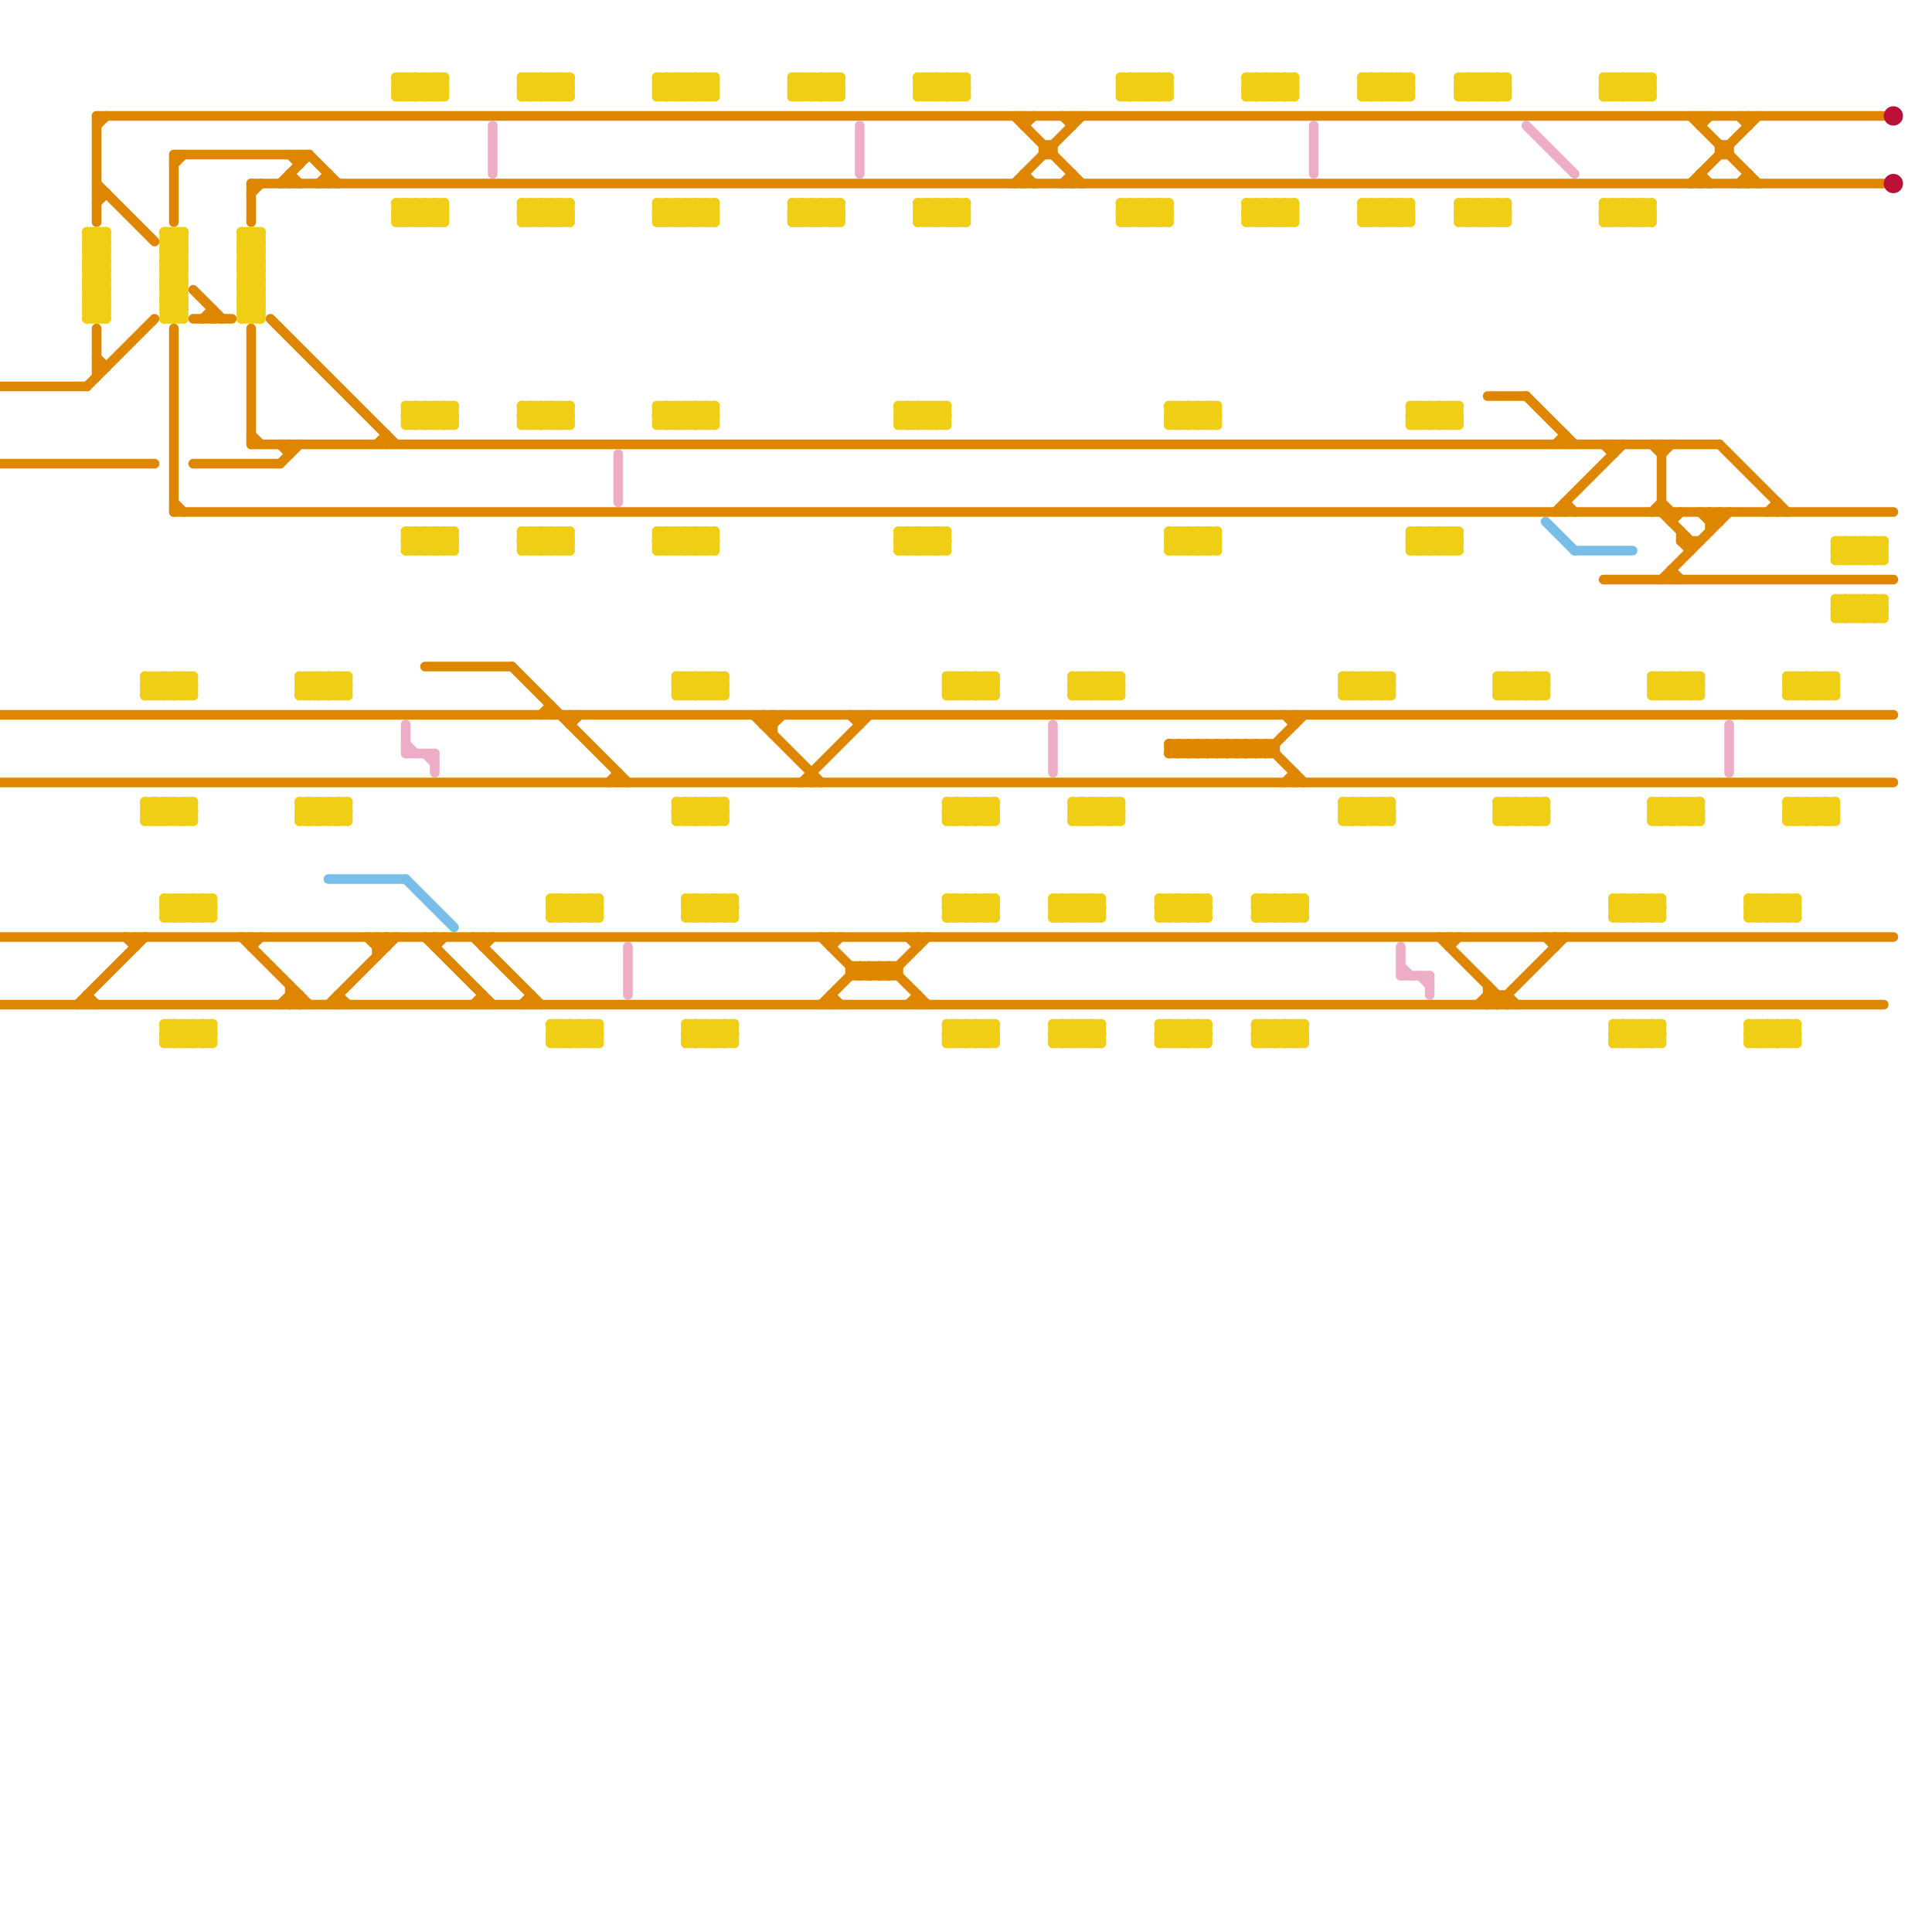 
<svg version="1.1" xmlns="http://www.w3.org/2000/svg" viewBox="0 0 200 200">
<style>line { stroke-width: 1; fill: none; stroke-linecap: round; stroke-linejoin: round; } .c0 { stroke: #df8600 } .c1 { stroke: #f0ce15 } .c2 { stroke: #edadc7 } .c3 { stroke: #79bde9 } .c4 { stroke: #bd1038 }</style><line class="c0" x1="79" y1="75" x2="80" y2="74"/><line class="c0" x1="175" y1="12" x2="182" y2="19"/><line class="c0" x1="53" y1="69" x2="65" y2="81"/><line class="c0" x1="26" y1="46" x2="178" y2="46"/><line class="c0" x1="91" y1="100" x2="91" y2="101"/><line class="c0" x1="127" y1="77" x2="127" y2="78"/><line class="c0" x1="10" y1="21" x2="11" y2="20"/><line class="c0" x1="162" y1="45" x2="162" y2="46"/><line class="c0" x1="106" y1="13" x2="107" y2="12"/><line class="c0" x1="26" y1="34" x2="26" y2="46"/><line class="c0" x1="130" y1="78" x2="131" y2="77"/><line class="c0" x1="10" y1="37" x2="11" y2="38"/><line class="c0" x1="13" y1="97" x2="14" y2="98"/><line class="c0" x1="30" y1="103" x2="31" y2="104"/><line class="c0" x1="89" y1="74" x2="89" y2="75"/><line class="c0" x1="174" y1="56" x2="176" y2="56"/><line class="c0" x1="45" y1="97" x2="45" y2="98"/><line class="c0" x1="176" y1="53" x2="177" y2="54"/><line class="c0" x1="39" y1="97" x2="40" y2="98"/><line class="c0" x1="0" y1="48" x2="16" y2="48"/><line class="c0" x1="30" y1="18" x2="30" y2="19"/><line class="c0" x1="178" y1="53" x2="178" y2="54"/><line class="c0" x1="90" y1="100" x2="91" y2="101"/><line class="c0" x1="38" y1="97" x2="39" y2="98"/><line class="c0" x1="94" y1="97" x2="95" y2="98"/><line class="c0" x1="125" y1="78" x2="126" y2="77"/><line class="c0" x1="39" y1="97" x2="39" y2="99"/><line class="c0" x1="129" y1="77" x2="129" y2="78"/><line class="c0" x1="89" y1="100" x2="89" y2="101"/><line class="c0" x1="40" y1="45" x2="40" y2="46"/><line class="c0" x1="18" y1="17" x2="19" y2="16"/><line class="c0" x1="57" y1="73" x2="57" y2="74"/><line class="c0" x1="154" y1="102" x2="154" y2="104"/><line class="c0" x1="39" y1="98" x2="40" y2="97"/><line class="c0" x1="86" y1="98" x2="87" y2="97"/><line class="c0" x1="30" y1="16" x2="31" y2="17"/><line class="c0" x1="122" y1="77" x2="122" y2="78"/><line class="c0" x1="177" y1="53" x2="177" y2="55"/><line class="c0" x1="131" y1="77" x2="131" y2="78"/><line class="c0" x1="29" y1="48" x2="31" y2="46"/><line class="c0" x1="91" y1="100" x2="92" y2="101"/><line class="c0" x1="90" y1="101" x2="91" y2="100"/><line class="c0" x1="166" y1="60" x2="196" y2="60"/><line class="c0" x1="45" y1="98" x2="46" y2="97"/><line class="c0" x1="160" y1="97" x2="161" y2="98"/><line class="c0" x1="121" y1="77" x2="121" y2="78"/><line class="c0" x1="158" y1="41" x2="163" y2="46"/><line class="c0" x1="106" y1="18" x2="106" y2="19"/><line class="c0" x1="29" y1="19" x2="32" y2="16"/><line class="c0" x1="83" y1="81" x2="90" y2="74"/><line class="c0" x1="26" y1="45" x2="27" y2="46"/><line class="c0" x1="18" y1="16" x2="18" y2="23"/><line class="c0" x1="0" y1="40" x2="9" y2="40"/><line class="c0" x1="63" y1="81" x2="64" y2="80"/><line class="c0" x1="127" y1="78" x2="128" y2="77"/><line class="c0" x1="0" y1="104" x2="195" y2="104"/><line class="c0" x1="129" y1="78" x2="130" y2="77"/><line class="c0" x1="156" y1="103" x2="157" y2="104"/><line class="c0" x1="30" y1="46" x2="30" y2="47"/><line class="c0" x1="10" y1="12" x2="195" y2="12"/><line class="c0" x1="92" y1="101" x2="96" y2="97"/><line class="c0" x1="172" y1="46" x2="172" y2="53"/><line class="c0" x1="161" y1="53" x2="168" y2="46"/><line class="c0" x1="132" y1="77" x2="132" y2="78"/><line class="c0" x1="91" y1="101" x2="92" y2="100"/><line class="c0" x1="122" y1="78" x2="123" y2="77"/><line class="c0" x1="175" y1="19" x2="182" y2="12"/><line class="c0" x1="177" y1="54" x2="178" y2="54"/><line class="c0" x1="110" y1="19" x2="111" y2="18"/><line class="c0" x1="29" y1="46" x2="30" y2="47"/><line class="c0" x1="162" y1="52" x2="162" y2="53"/><line class="c0" x1="173" y1="53" x2="173" y2="54"/><line class="c0" x1="108" y1="15" x2="109" y2="15"/><line class="c0" x1="86" y1="97" x2="86" y2="98"/><line class="c0" x1="20" y1="48" x2="29" y2="48"/><line class="c0" x1="106" y1="18" x2="107" y2="19"/><line class="c0" x1="18" y1="34" x2="18" y2="53"/><line class="c0" x1="34" y1="18" x2="34" y2="19"/><line class="c0" x1="153" y1="104" x2="154" y2="103"/><line class="c0" x1="108" y1="15" x2="108" y2="16"/><line class="c0" x1="150" y1="97" x2="150" y2="98"/><line class="c0" x1="106" y1="12" x2="106" y2="13"/><line class="c0" x1="10" y1="12" x2="10" y2="23"/><line class="c0" x1="126" y1="77" x2="126" y2="78"/><line class="c0" x1="176" y1="13" x2="177" y2="12"/><line class="c0" x1="30" y1="103" x2="31" y2="103"/><line class="c0" x1="18" y1="52" x2="19" y2="53"/><line class="c0" x1="50" y1="103" x2="50" y2="104"/><line class="c0" x1="177" y1="53" x2="178" y2="54"/><line class="c0" x1="125" y1="77" x2="125" y2="78"/><line class="c0" x1="26" y1="19" x2="195" y2="19"/><line class="c0" x1="172" y1="52" x2="173" y2="53"/><line class="c0" x1="14" y1="97" x2="14" y2="98"/><line class="c0" x1="93" y1="100" x2="93" y2="101"/><line class="c0" x1="184" y1="52" x2="184" y2="53"/><line class="c0" x1="173" y1="54" x2="174" y2="53"/><line class="c0" x1="128" y1="77" x2="129" y2="78"/><line class="c0" x1="92" y1="100" x2="96" y2="104"/><line class="c0" x1="86" y1="103" x2="87" y2="104"/><line class="c0" x1="178" y1="15" x2="179" y2="15"/><line class="c0" x1="124" y1="78" x2="125" y2="77"/><line class="c0" x1="167" y1="46" x2="167" y2="47"/><line class="c0" x1="26" y1="20" x2="27" y2="19"/><line class="c0" x1="88" y1="74" x2="89" y2="75"/><line class="c0" x1="176" y1="12" x2="176" y2="13"/><line class="c0" x1="127" y1="77" x2="128" y2="78"/><line class="c0" x1="131" y1="77" x2="135" y2="81"/><line class="c0" x1="90" y1="100" x2="90" y2="101"/><line class="c0" x1="111" y1="12" x2="111" y2="13"/><line class="c0" x1="133" y1="81" x2="134" y2="80"/><line class="c0" x1="161" y1="46" x2="162" y2="45"/><line class="c0" x1="26" y1="19" x2="26" y2="23"/><line class="c0" x1="176" y1="18" x2="176" y2="19"/><line class="c0" x1="123" y1="77" x2="123" y2="78"/><line class="c0" x1="30" y1="18" x2="31" y2="19"/><line class="c0" x1="166" y1="46" x2="167" y2="47"/><line class="c0" x1="154" y1="41" x2="158" y2="41"/><line class="c0" x1="40" y1="97" x2="40" y2="98"/><line class="c0" x1="155" y1="103" x2="155" y2="104"/><line class="c0" x1="111" y1="18" x2="111" y2="19"/><line class="c0" x1="30" y1="104" x2="31" y2="103"/><line class="c0" x1="10" y1="34" x2="10" y2="39"/><line class="c0" x1="154" y1="103" x2="156" y2="103"/><line class="c0" x1="178" y1="16" x2="179" y2="16"/><line class="c0" x1="39" y1="98" x2="40" y2="98"/><line class="c0" x1="150" y1="98" x2="151" y2="97"/><line class="c0" x1="54" y1="104" x2="55" y2="103"/><line class="c0" x1="25" y1="97" x2="32" y2="104"/><line class="c0" x1="130" y1="77" x2="131" y2="78"/><line class="c0" x1="88" y1="101" x2="93" y2="101"/><line class="c0" x1="124" y1="77" x2="124" y2="78"/><line class="c0" x1="183" y1="53" x2="184" y2="52"/><line class="c0" x1="26" y1="97" x2="26" y2="98"/><line class="c0" x1="79" y1="74" x2="79" y2="75"/><line class="c0" x1="8" y1="104" x2="15" y2="97"/><line class="c0" x1="154" y1="103" x2="155" y2="104"/><line class="c0" x1="35" y1="103" x2="36" y2="104"/><line class="c0" x1="173" y1="59" x2="173" y2="60"/><line class="c0" x1="156" y1="103" x2="156" y2="104"/><line class="c0" x1="50" y1="97" x2="50" y2="98"/><line class="c0" x1="134" y1="74" x2="134" y2="75"/><line class="c0" x1="49" y1="104" x2="50" y2="103"/><line class="c0" x1="92" y1="100" x2="92" y2="101"/><line class="c0" x1="176" y1="18" x2="177" y2="19"/><line class="c0" x1="32" y1="16" x2="35" y2="19"/><line class="c0" x1="34" y1="104" x2="41" y2="97"/><line class="c0" x1="88" y1="100" x2="88" y2="101"/><line class="c0" x1="10" y1="13" x2="11" y2="12"/><line class="c0" x1="80" y1="75" x2="81" y2="74"/><line class="c0" x1="121" y1="78" x2="122" y2="77"/><line class="c0" x1="20" y1="33" x2="24" y2="33"/><line class="c0" x1="181" y1="12" x2="181" y2="13"/><line class="c0" x1="105" y1="19" x2="112" y2="12"/><line class="c0" x1="55" y1="103" x2="55" y2="104"/><line class="c0" x1="110" y1="12" x2="111" y2="13"/><line class="c0" x1="78" y1="74" x2="85" y2="81"/><line class="c0" x1="80" y1="74" x2="80" y2="76"/><line class="c0" x1="95" y1="103" x2="95" y2="104"/><line class="c0" x1="154" y1="104" x2="155" y2="103"/><line class="c0" x1="109" y1="15" x2="109" y2="16"/><line class="c0" x1="155" y1="104" x2="162" y2="97"/><line class="c0" x1="79" y1="75" x2="80" y2="75"/><line class="c0" x1="173" y1="59" x2="174" y2="60"/><line class="c0" x1="26" y1="98" x2="27" y2="97"/><line class="c0" x1="123" y1="78" x2="124" y2="77"/><line class="c0" x1="105" y1="12" x2="112" y2="19"/><line class="c0" x1="162" y1="52" x2="163" y2="53"/><line class="c0" x1="44" y1="97" x2="51" y2="104"/><line class="c0" x1="181" y1="18" x2="181" y2="19"/><line class="c0" x1="149" y1="97" x2="156" y2="104"/><line class="c0" x1="50" y1="98" x2="51" y2="97"/><line class="c0" x1="89" y1="101" x2="90" y2="100"/><line class="c0" x1="125" y1="77" x2="126" y2="78"/><line class="c0" x1="108" y1="16" x2="109" y2="16"/><line class="c0" x1="178" y1="46" x2="185" y2="53"/><line class="c0" x1="85" y1="104" x2="89" y2="100"/><line class="c0" x1="22" y1="32" x2="22" y2="33"/><line class="c0" x1="28" y1="33" x2="41" y2="46"/><line class="c0" x1="180" y1="12" x2="181" y2="13"/><line class="c0" x1="129" y1="77" x2="130" y2="78"/><line class="c0" x1="178" y1="15" x2="178" y2="16"/><line class="c0" x1="39" y1="46" x2="40" y2="45"/><line class="c0" x1="89" y1="100" x2="90" y2="101"/><line class="c0" x1="95" y1="97" x2="95" y2="98"/><line class="c0" x1="84" y1="80" x2="84" y2="81"/><line class="c0" x1="18" y1="53" x2="196" y2="53"/><line class="c0" x1="33" y1="19" x2="34" y2="18"/><line class="c0" x1="9" y1="103" x2="10" y2="104"/><line class="c0" x1="133" y1="74" x2="134" y2="75"/><line class="c0" x1="128" y1="77" x2="128" y2="78"/><line class="c0" x1="171" y1="46" x2="172" y2="47"/><line class="c0" x1="0" y1="81" x2="196" y2="81"/><line class="c0" x1="10" y1="19" x2="16" y2="25"/><line class="c0" x1="122" y1="77" x2="123" y2="78"/><line class="c0" x1="171" y1="53" x2="172" y2="52"/><line class="c0" x1="0" y1="97" x2="196" y2="97"/><line class="c0" x1="44" y1="69" x2="53" y2="69"/><line class="c0" x1="121" y1="77" x2="122" y2="78"/><line class="c0" x1="31" y1="16" x2="31" y2="17"/><line class="c0" x1="20" y1="30" x2="23" y2="33"/><line class="c0" x1="179" y1="15" x2="179" y2="16"/><line class="c0" x1="29" y1="104" x2="30" y2="103"/><line class="c0" x1="174" y1="56" x2="175" y2="57"/><line class="c0" x1="94" y1="104" x2="95" y2="103"/><line class="c0" x1="59" y1="75" x2="60" y2="74"/><line class="c0" x1="172" y1="47" x2="173" y2="46"/><line class="c0" x1="123" y1="77" x2="124" y2="78"/><line class="c0" x1="174" y1="55" x2="174" y2="56"/><line class="c0" x1="177" y1="54" x2="178" y2="53"/><line class="c0" x1="59" y1="74" x2="59" y2="75"/><line class="c0" x1="134" y1="80" x2="134" y2="81"/><line class="c0" x1="126" y1="78" x2="127" y2="77"/><line class="c0" x1="180" y1="19" x2="181" y2="18"/><line class="c0" x1="85" y1="97" x2="89" y2="101"/><line class="c0" x1="128" y1="78" x2="129" y2="77"/><line class="c0" x1="21" y1="33" x2="22" y2="32"/><line class="c0" x1="175" y1="56" x2="175" y2="57"/><line class="c0" x1="9" y1="103" x2="9" y2="104"/><line class="c0" x1="161" y1="97" x2="161" y2="98"/><line class="c0" x1="56" y1="74" x2="57" y2="73"/><line class="c0" x1="172" y1="60" x2="179" y2="53"/><line class="c0" x1="88" y1="100" x2="93" y2="100"/><line class="c0" x1="9" y1="40" x2="16" y2="33"/><line class="c0" x1="64" y1="80" x2="64" y2="81"/><line class="c0" x1="130" y1="77" x2="130" y2="78"/><line class="c0" x1="30" y1="102" x2="30" y2="104"/><line class="c0" x1="124" y1="77" x2="125" y2="78"/><line class="c0" x1="10" y1="38" x2="11" y2="38"/><line class="c0" x1="0" y1="74" x2="196" y2="74"/><line class="c0" x1="18" y1="16" x2="32" y2="16"/><line class="c0" x1="35" y1="103" x2="35" y2="104"/><line class="c0" x1="172" y1="53" x2="175" y2="56"/><line class="c0" x1="49" y1="97" x2="56" y2="104"/><line class="c0" x1="31" y1="103" x2="31" y2="104"/><line class="c0" x1="131" y1="78" x2="135" y2="74"/><line class="c0" x1="126" y1="77" x2="127" y2="78"/><line class="c0" x1="121" y1="78" x2="132" y2="78"/><line class="c0" x1="79" y1="74" x2="80" y2="75"/><line class="c0" x1="86" y1="103" x2="86" y2="104"/><line class="c0" x1="10" y1="20" x2="11" y2="20"/><line class="c0" x1="121" y1="77" x2="132" y2="77"/><line class="c1" x1="41" y1="8" x2="43" y2="10"/><line class="c1" x1="17" y1="26" x2="19" y2="26"/><line class="c1" x1="82" y1="8" x2="87" y2="8"/><line class="c1" x1="71" y1="70" x2="73" y2="72"/><line class="c1" x1="93" y1="57" x2="98" y2="57"/><line class="c1" x1="134" y1="21" x2="134" y2="23"/><line class="c1" x1="142" y1="21" x2="142" y2="23"/><line class="c1" x1="123" y1="57" x2="125" y2="55"/><line class="c1" x1="154" y1="23" x2="156" y2="21"/><line class="c1" x1="131" y1="106" x2="133" y2="108"/><line class="c1" x1="57" y1="107" x2="58" y2="106"/><line class="c1" x1="68" y1="22" x2="74" y2="22"/><line class="c1" x1="109" y1="93" x2="109" y2="95"/><line class="c1" x1="170" y1="106" x2="170" y2="108"/><line class="c1" x1="95" y1="10" x2="97" y2="8"/><line class="c1" x1="121" y1="95" x2="123" y2="93"/><line class="c1" x1="98" y1="21" x2="100" y2="23"/><line class="c1" x1="182" y1="108" x2="184" y2="106"/><line class="c1" x1="190" y1="63" x2="191" y2="62"/><line class="c1" x1="25" y1="33" x2="27" y2="33"/><line class="c1" x1="172" y1="106" x2="172" y2="108"/><line class="c1" x1="123" y1="95" x2="125" y2="93"/><line class="c1" x1="118" y1="10" x2="120" y2="8"/><line class="c1" x1="42" y1="43" x2="43" y2="42"/><line class="c1" x1="192" y1="64" x2="194" y2="62"/><line class="c1" x1="31" y1="83" x2="36" y2="83"/><line class="c1" x1="171" y1="70" x2="176" y2="70"/><line class="c1" x1="151" y1="23" x2="153" y2="21"/><line class="c1" x1="183" y1="108" x2="185" y2="106"/><line class="c1" x1="54" y1="8" x2="56" y2="10"/><line class="c1" x1="98" y1="83" x2="100" y2="85"/><line class="c1" x1="109" y1="95" x2="114" y2="95"/><line class="c1" x1="142" y1="8" x2="144" y2="10"/><line class="c1" x1="193" y1="62" x2="195" y2="64"/><line class="c1" x1="158" y1="70" x2="158" y2="72"/><line class="c1" x1="9" y1="27" x2="11" y2="29"/><line class="c1" x1="116" y1="21" x2="118" y2="23"/><line class="c1" x1="17" y1="31" x2="19" y2="33"/><line class="c1" x1="144" y1="8" x2="146" y2="10"/><line class="c1" x1="170" y1="93" x2="172" y2="95"/><line class="c1" x1="17" y1="107" x2="22" y2="107"/><line class="c1" x1="160" y1="70" x2="160" y2="72"/><line class="c1" x1="118" y1="21" x2="120" y2="23"/><line class="c1" x1="55" y1="57" x2="57" y2="55"/><line class="c1" x1="167" y1="94" x2="172" y2="94"/><line class="c1" x1="170" y1="95" x2="172" y2="93"/><line class="c1" x1="34" y1="70" x2="34" y2="72"/><line class="c1" x1="139" y1="84" x2="144" y2="84"/><line class="c1" x1="167" y1="107" x2="168" y2="108"/><line class="c1" x1="71" y1="57" x2="73" y2="55"/><line class="c1" x1="169" y1="21" x2="171" y2="23"/><line class="c1" x1="139" y1="70" x2="141" y2="72"/><line class="c1" x1="122" y1="93" x2="122" y2="95"/><line class="c1" x1="98" y1="94" x2="103" y2="94"/><line class="c1" x1="31" y1="70" x2="31" y2="72"/><line class="c1" x1="74" y1="106" x2="76" y2="108"/><line class="c1" x1="192" y1="58" x2="194" y2="56"/><line class="c1" x1="15" y1="72" x2="17" y2="70"/><line class="c1" x1="68" y1="57" x2="70" y2="55"/><line class="c1" x1="41" y1="21" x2="43" y2="23"/><line class="c1" x1="58" y1="55" x2="59" y2="56"/><line class="c1" x1="10" y1="24" x2="10" y2="33"/><line class="c1" x1="68" y1="21" x2="74" y2="21"/><line class="c1" x1="35" y1="83" x2="36" y2="84"/><line class="c1" x1="61" y1="95" x2="62" y2="94"/><line class="c1" x1="120" y1="94" x2="121" y2="95"/><line class="c1" x1="101" y1="106" x2="103" y2="108"/><line class="c1" x1="151" y1="9" x2="152" y2="8"/><line class="c1" x1="68" y1="21" x2="70" y2="23"/><line class="c1" x1="71" y1="8" x2="71" y2="10"/><line class="c1" x1="34" y1="83" x2="36" y2="85"/><line class="c1" x1="133" y1="93" x2="133" y2="95"/><line class="c1" x1="109" y1="94" x2="114" y2="94"/><line class="c1" x1="33" y1="72" x2="35" y2="70"/><line class="c1" x1="75" y1="83" x2="75" y2="85"/><line class="c1" x1="135" y1="93" x2="135" y2="95"/><line class="c1" x1="56" y1="42" x2="58" y2="44"/><line class="c1" x1="69" y1="21" x2="71" y2="23"/><line class="c1" x1="31" y1="85" x2="36" y2="85"/><line class="c1" x1="17" y1="30" x2="19" y2="32"/><line class="c1" x1="17" y1="106" x2="22" y2="106"/><line class="c1" x1="133" y1="8" x2="133" y2="10"/><line class="c1" x1="141" y1="8" x2="146" y2="8"/><line class="c1" x1="125" y1="55" x2="125" y2="57"/><line class="c1" x1="181" y1="94" x2="182" y2="95"/><line class="c1" x1="18" y1="33" x2="19" y2="32"/><line class="c1" x1="94" y1="42" x2="94" y2="44"/><line class="c1" x1="129" y1="9" x2="134" y2="9"/><line class="c1" x1="103" y1="70" x2="103" y2="72"/><line class="c1" x1="45" y1="23" x2="46" y2="22"/><line class="c1" x1="120" y1="93" x2="120" y2="95"/><line class="c1" x1="188" y1="83" x2="188" y2="85"/><line class="c1" x1="132" y1="95" x2="134" y2="93"/><line class="c1" x1="168" y1="95" x2="170" y2="93"/><line class="c1" x1="93" y1="55" x2="98" y2="55"/><line class="c1" x1="146" y1="8" x2="146" y2="10"/><line class="c1" x1="190" y1="83" x2="190" y2="85"/><line class="c1" x1="129" y1="10" x2="134" y2="10"/><line class="c1" x1="102" y1="83" x2="103" y2="84"/><line class="c1" x1="70" y1="84" x2="71" y2="85"/><line class="c1" x1="148" y1="42" x2="148" y2="44"/><line class="c1" x1="54" y1="56" x2="59" y2="56"/><line class="c1" x1="130" y1="10" x2="132" y2="8"/><line class="c1" x1="98" y1="72" x2="103" y2="72"/><line class="c1" x1="68" y1="22" x2="69" y2="21"/><line class="c1" x1="168" y1="106" x2="170" y2="108"/><line class="c1" x1="95" y1="22" x2="96" y2="21"/><line class="c1" x1="185" y1="83" x2="185" y2="85"/><line class="c1" x1="182" y1="93" x2="182" y2="95"/><line class="c1" x1="121" y1="44" x2="126" y2="44"/><line class="c1" x1="9" y1="24" x2="11" y2="24"/><line class="c1" x1="190" y1="58" x2="192" y2="56"/><line class="c1" x1="169" y1="106" x2="171" y2="108"/><line class="c1" x1="184" y1="106" x2="186" y2="108"/><line class="c1" x1="21" y1="93" x2="22" y2="94"/><line class="c1" x1="120" y1="107" x2="121" y2="106"/><line class="c1" x1="44" y1="21" x2="44" y2="23"/><line class="c1" x1="18" y1="93" x2="18" y2="95"/><line class="c1" x1="153" y1="21" x2="155" y2="23"/><line class="c1" x1="187" y1="85" x2="189" y2="83"/><line class="c1" x1="44" y1="8" x2="44" y2="10"/><line class="c1" x1="141" y1="9" x2="142" y2="10"/><line class="c1" x1="156" y1="72" x2="158" y2="70"/><line class="c1" x1="116" y1="9" x2="117" y2="10"/><line class="c1" x1="56" y1="10" x2="58" y2="8"/><line class="c1" x1="44" y1="44" x2="46" y2="42"/><line class="c1" x1="57" y1="23" x2="59" y2="21"/><line class="c1" x1="73" y1="8" x2="73" y2="10"/><line class="c1" x1="98" y1="108" x2="100" y2="106"/><line class="c1" x1="31" y1="84" x2="32" y2="85"/><line class="c1" x1="191" y1="56" x2="191" y2="58"/><line class="c1" x1="71" y1="70" x2="71" y2="72"/><line class="c1" x1="57" y1="10" x2="59" y2="8"/><line class="c1" x1="57" y1="55" x2="59" y2="57"/><line class="c1" x1="17" y1="95" x2="22" y2="95"/><line class="c1" x1="19" y1="70" x2="20" y2="71"/><line class="c1" x1="171" y1="71" x2="176" y2="71"/><line class="c1" x1="71" y1="108" x2="76" y2="108"/><line class="c1" x1="27" y1="24" x2="27" y2="33"/><line class="c1" x1="42" y1="55" x2="44" y2="57"/><line class="c1" x1="9" y1="29" x2="11" y2="31"/><line class="c1" x1="83" y1="21" x2="85" y2="23"/><line class="c1" x1="111" y1="71" x2="112" y2="72"/><line class="c1" x1="109" y1="106" x2="111" y2="108"/><line class="c1" x1="139" y1="72" x2="144" y2="72"/><line class="c1" x1="57" y1="93" x2="59" y2="95"/><line class="c1" x1="99" y1="83" x2="99" y2="85"/><line class="c1" x1="74" y1="70" x2="74" y2="72"/><line class="c1" x1="98" y1="21" x2="98" y2="23"/><line class="c1" x1="171" y1="84" x2="172" y2="85"/><line class="c1" x1="20" y1="108" x2="22" y2="106"/><line class="c1" x1="111" y1="106" x2="113" y2="108"/><line class="c1" x1="101" y1="83" x2="101" y2="85"/><line class="c1" x1="93" y1="42" x2="93" y2="44"/><line class="c1" x1="109" y1="108" x2="111" y2="106"/><line class="c1" x1="17" y1="25" x2="18" y2="24"/><line class="c1" x1="41" y1="9" x2="42" y2="10"/><line class="c1" x1="95" y1="55" x2="97" y2="57"/><line class="c1" x1="17" y1="70" x2="19" y2="72"/><line class="c1" x1="114" y1="85" x2="116" y2="83"/><line class="c1" x1="70" y1="55" x2="72" y2="57"/><line class="c1" x1="146" y1="43" x2="147" y2="42"/><line class="c1" x1="121" y1="44" x2="123" y2="42"/><line class="c1" x1="71" y1="83" x2="73" y2="85"/><line class="c1" x1="25" y1="29" x2="27" y2="29"/><line class="c1" x1="124" y1="55" x2="126" y2="57"/><line class="c1" x1="144" y1="8" x2="144" y2="10"/><line class="c1" x1="68" y1="44" x2="74" y2="44"/><line class="c1" x1="96" y1="55" x2="98" y2="57"/><line class="c1" x1="70" y1="72" x2="72" y2="70"/><line class="c1" x1="73" y1="83" x2="75" y2="85"/><line class="c1" x1="120" y1="107" x2="125" y2="107"/><line class="c1" x1="124" y1="93" x2="125" y2="94"/><line class="c1" x1="117" y1="21" x2="117" y2="23"/><line class="c1" x1="172" y1="93" x2="172" y2="95"/><line class="c1" x1="131" y1="21" x2="133" y2="23"/><line class="c1" x1="21" y1="106" x2="21" y2="108"/><line class="c1" x1="99" y1="72" x2="101" y2="70"/><line class="c1" x1="185" y1="71" x2="186" y2="70"/><line class="c1" x1="151" y1="21" x2="156" y2="21"/><line class="c1" x1="98" y1="71" x2="103" y2="71"/><line class="c1" x1="25" y1="32" x2="27" y2="30"/><line class="c1" x1="101" y1="72" x2="103" y2="70"/><line class="c1" x1="17" y1="27" x2="19" y2="29"/><line class="c1" x1="54" y1="9" x2="55" y2="10"/><line class="c1" x1="98" y1="84" x2="99" y2="85"/><line class="c1" x1="99" y1="83" x2="101" y2="85"/><line class="c1" x1="46" y1="21" x2="46" y2="23"/><line class="c1" x1="20" y1="93" x2="20" y2="95"/><line class="c1" x1="101" y1="83" x2="103" y2="85"/><line class="c1" x1="118" y1="8" x2="120" y2="10"/><line class="c1" x1="74" y1="106" x2="74" y2="108"/><line class="c1" x1="140" y1="70" x2="140" y2="72"/><line class="c1" x1="117" y1="8" x2="119" y2="10"/><line class="c1" x1="41" y1="21" x2="41" y2="23"/><line class="c1" x1="76" y1="106" x2="76" y2="108"/><line class="c1" x1="9" y1="28" x2="11" y2="30"/><line class="c1" x1="119" y1="8" x2="121" y2="10"/><line class="c1" x1="43" y1="21" x2="43" y2="23"/><line class="c1" x1="59" y1="42" x2="59" y2="44"/><line class="c1" x1="55" y1="23" x2="57" y2="21"/><line class="c1" x1="134" y1="93" x2="135" y2="94"/><line class="c1" x1="55" y1="55" x2="57" y2="57"/><line class="c1" x1="111" y1="84" x2="112" y2="85"/><line class="c1" x1="112" y1="70" x2="114" y2="72"/><line class="c1" x1="102" y1="106" x2="102" y2="108"/><line class="c1" x1="56" y1="42" x2="56" y2="44"/><line class="c1" x1="69" y1="21" x2="69" y2="23"/><line class="c1" x1="16" y1="83" x2="18" y2="85"/><line class="c1" x1="171" y1="72" x2="173" y2="70"/><line class="c1" x1="103" y1="106" x2="103" y2="108"/><line class="c1" x1="174" y1="83" x2="176" y2="85"/><line class="c1" x1="43" y1="8" x2="45" y2="10"/><line class="c1" x1="18" y1="83" x2="20" y2="85"/><line class="c1" x1="173" y1="72" x2="175" y2="70"/><line class="c1" x1="130" y1="95" x2="135" y2="95"/><line class="c1" x1="97" y1="57" x2="98" y2="56"/><line class="c1" x1="59" y1="93" x2="59" y2="95"/><line class="c1" x1="102" y1="95" x2="103" y2="94"/><line class="c1" x1="87" y1="21" x2="87" y2="23"/><line class="c1" x1="113" y1="106" x2="113" y2="108"/><line class="c1" x1="25" y1="31" x2="27" y2="29"/><line class="c1" x1="68" y1="55" x2="70" y2="57"/><line class="c1" x1="93" y1="56" x2="98" y2="56"/><line class="c1" x1="121" y1="106" x2="121" y2="108"/><line class="c1" x1="17" y1="26" x2="19" y2="28"/><line class="c1" x1="69" y1="8" x2="71" y2="10"/><line class="c1" x1="133" y1="108" x2="135" y2="106"/><line class="c1" x1="82" y1="21" x2="82" y2="23"/><line class="c1" x1="190" y1="62" x2="195" y2="62"/><line class="c1" x1="181" y1="106" x2="186" y2="106"/><line class="c1" x1="113" y1="95" x2="114" y2="94"/><line class="c1" x1="57" y1="107" x2="58" y2="108"/><line class="c1" x1="73" y1="42" x2="74" y2="43"/><line class="c1" x1="86" y1="21" x2="87" y2="22"/><line class="c1" x1="82" y1="23" x2="87" y2="23"/><line class="c1" x1="148" y1="55" x2="150" y2="57"/><line class="c1" x1="123" y1="55" x2="125" y2="57"/><line class="c1" x1="190" y1="63" x2="191" y2="64"/><line class="c1" x1="54" y1="42" x2="56" y2="44"/><line class="c1" x1="72" y1="70" x2="74" y2="72"/><line class="c1" x1="121" y1="93" x2="123" y2="95"/><line class="c1" x1="141" y1="21" x2="141" y2="23"/><line class="c1" x1="42" y1="43" x2="43" y2="44"/><line class="c1" x1="111" y1="70" x2="111" y2="72"/><line class="c1" x1="123" y1="93" x2="125" y2="95"/><line class="c1" x1="143" y1="21" x2="143" y2="23"/><line class="c1" x1="169" y1="106" x2="169" y2="108"/><line class="c1" x1="148" y1="44" x2="150" y2="42"/><line class="c1" x1="190" y1="64" x2="192" y2="62"/><line class="c1" x1="26" y1="24" x2="27" y2="25"/><line class="c1" x1="166" y1="21" x2="171" y2="21"/><line class="c1" x1="113" y1="83" x2="115" y2="85"/><line class="c1" x1="58" y1="108" x2="60" y2="106"/><line class="c1" x1="185" y1="85" x2="187" y2="83"/><line class="c1" x1="60" y1="108" x2="62" y2="106"/><line class="c1" x1="146" y1="42" x2="146" y2="44"/><line class="c1" x1="153" y1="21" x2="153" y2="23"/><line class="c1" x1="68" y1="9" x2="69" y2="8"/><line class="c1" x1="17" y1="106" x2="19" y2="108"/><line class="c1" x1="193" y1="64" x2="195" y2="62"/><line class="c1" x1="130" y1="94" x2="135" y2="94"/><line class="c1" x1="141" y1="8" x2="143" y2="10"/><line class="c1" x1="42" y1="23" x2="44" y2="21"/><line class="c1" x1="19" y1="106" x2="21" y2="108"/><line class="c1" x1="154" y1="21" x2="154" y2="23"/><line class="c1" x1="168" y1="21" x2="170" y2="23"/><line class="c1" x1="143" y1="8" x2="145" y2="10"/><line class="c1" x1="44" y1="23" x2="46" y2="21"/><line class="c1" x1="166" y1="23" x2="168" y2="21"/><line class="c1" x1="191" y1="62" x2="191" y2="64"/><line class="c1" x1="57" y1="55" x2="57" y2="57"/><line class="c1" x1="74" y1="85" x2="75" y2="84"/><line class="c1" x1="121" y1="57" x2="126" y2="57"/><line class="c1" x1="168" y1="23" x2="170" y2="21"/><line class="c1" x1="20" y1="106" x2="22" y2="108"/><line class="c1" x1="167" y1="23" x2="169" y2="21"/><line class="c1" x1="71" y1="108" x2="73" y2="106"/><line class="c1" x1="121" y1="56" x2="122" y2="55"/><line class="c1" x1="58" y1="55" x2="58" y2="57"/><line class="c1" x1="175" y1="70" x2="175" y2="72"/><line class="c1" x1="57" y1="93" x2="57" y2="95"/><line class="c1" x1="73" y1="108" x2="75" y2="106"/><line class="c1" x1="95" y1="10" x2="100" y2="10"/><line class="c1" x1="155" y1="83" x2="155" y2="85"/><line class="c1" x1="85" y1="21" x2="85" y2="23"/><line class="c1" x1="111" y1="106" x2="111" y2="108"/><line class="c1" x1="185" y1="70" x2="190" y2="70"/><line class="c1" x1="72" y1="57" x2="74" y2="55"/><line class="c1" x1="167" y1="106" x2="169" y2="108"/><line class="c1" x1="116" y1="21" x2="121" y2="21"/><line class="c1" x1="15" y1="70" x2="17" y2="72"/><line class="c1" x1="154" y1="8" x2="156" y2="10"/><line class="c1" x1="176" y1="70" x2="176" y2="72"/><line class="c1" x1="54" y1="22" x2="59" y2="22"/><line class="c1" x1="96" y1="23" x2="98" y2="21"/><line class="c1" x1="188" y1="72" x2="190" y2="70"/><line class="c1" x1="151" y1="23" x2="156" y2="23"/><line class="c1" x1="151" y1="22" x2="152" y2="21"/><line class="c1" x1="151" y1="9" x2="152" y2="10"/><line class="c1" x1="55" y1="8" x2="55" y2="10"/><line class="c1" x1="98" y1="23" x2="100" y2="21"/><line class="c1" x1="99" y1="108" x2="101" y2="106"/><line class="c1" x1="72" y1="95" x2="74" y2="93"/><line class="c1" x1="57" y1="94" x2="62" y2="94"/><line class="c1" x1="70" y1="55" x2="70" y2="57"/><line class="c1" x1="35" y1="72" x2="36" y2="71"/><line class="c1" x1="145" y1="23" x2="146" y2="22"/><line class="c1" x1="101" y1="108" x2="103" y2="106"/><line class="c1" x1="44" y1="42" x2="46" y2="44"/><line class="c1" x1="57" y1="21" x2="59" y2="23"/><line class="c1" x1="155" y1="70" x2="157" y2="72"/><line class="c1" x1="96" y1="55" x2="96" y2="57"/><line class="c1" x1="157" y1="70" x2="159" y2="72"/><line class="c1" x1="84" y1="8" x2="86" y2="10"/><line class="c1" x1="130" y1="106" x2="130" y2="108"/><line class="c1" x1="60" y1="93" x2="62" y2="95"/><line class="c1" x1="167" y1="94" x2="168" y2="93"/><line class="c1" x1="45" y1="42" x2="47" y2="44"/><line class="c1" x1="85" y1="21" x2="87" y2="23"/><line class="c1" x1="133" y1="10" x2="134" y2="9"/><line class="c1" x1="96" y1="42" x2="98" y2="44"/><line class="c1" x1="71" y1="42" x2="73" y2="44"/><line class="c1" x1="68" y1="43" x2="74" y2="43"/><line class="c1" x1="117" y1="8" x2="117" y2="10"/><line class="c1" x1="15" y1="72" x2="20" y2="72"/><line class="c1" x1="15" y1="71" x2="16" y2="70"/><line class="c1" x1="170" y1="108" x2="172" y2="106"/><line class="c1" x1="150" y1="44" x2="151" y2="43"/><line class="c1" x1="119" y1="8" x2="119" y2="10"/><line class="c1" x1="95" y1="9" x2="100" y2="9"/><line class="c1" x1="141" y1="83" x2="143" y2="85"/><line class="c1" x1="112" y1="85" x2="114" y2="83"/><line class="c1" x1="132" y1="93" x2="134" y2="95"/><line class="c1" x1="152" y1="21" x2="152" y2="23"/><line class="c1" x1="159" y1="85" x2="160" y2="84"/><line class="c1" x1="68" y1="22" x2="69" y2="23"/><line class="c1" x1="95" y1="22" x2="96" y2="23"/><line class="c1" x1="55" y1="55" x2="55" y2="57"/><line class="c1" x1="151" y1="22" x2="156" y2="22"/><line class="c1" x1="124" y1="42" x2="126" y2="44"/><line class="c1" x1="129" y1="21" x2="131" y2="23"/><line class="c1" x1="130" y1="106" x2="132" y2="108"/><line class="c1" x1="9" y1="24" x2="11" y2="26"/><line class="c1" x1="171" y1="93" x2="171" y2="95"/><line class="c1" x1="120" y1="107" x2="121" y2="108"/><line class="c1" x1="183" y1="95" x2="185" y2="93"/><line class="c1" x1="18" y1="83" x2="18" y2="85"/><line class="c1" x1="152" y1="8" x2="154" y2="10"/><line class="c1" x1="174" y1="70" x2="174" y2="72"/><line class="c1" x1="59" y1="106" x2="61" y2="108"/><line class="c1" x1="189" y1="85" x2="190" y2="84"/><line class="c1" x1="192" y1="62" x2="194" y2="64"/><line class="c1" x1="109" y1="107" x2="110" y2="106"/><line class="c1" x1="68" y1="55" x2="68" y2="57"/><line class="c1" x1="181" y1="95" x2="186" y2="95"/><line class="c1" x1="170" y1="8" x2="171" y2="9"/><line class="c1" x1="97" y1="55" x2="97" y2="57"/><line class="c1" x1="54" y1="57" x2="56" y2="55"/><line class="c1" x1="69" y1="55" x2="69" y2="57"/><line class="c1" x1="98" y1="55" x2="98" y2="57"/><line class="c1" x1="68" y1="42" x2="74" y2="42"/><line class="c1" x1="61" y1="93" x2="61" y2="95"/><line class="c1" x1="15" y1="71" x2="20" y2="71"/><line class="c1" x1="57" y1="106" x2="59" y2="108"/><line class="c1" x1="25" y1="27" x2="27" y2="25"/><line class="c1" x1="190" y1="56" x2="190" y2="58"/><line class="c1" x1="123" y1="55" x2="123" y2="57"/><line class="c1" x1="95" y1="8" x2="100" y2="8"/><line class="c1" x1="70" y1="83" x2="75" y2="83"/><line class="c1" x1="54" y1="42" x2="54" y2="44"/><line class="c1" x1="59" y1="8" x2="59" y2="10"/><line class="c1" x1="72" y1="70" x2="72" y2="72"/><line class="c1" x1="121" y1="93" x2="121" y2="95"/><line class="c1" x1="110" y1="95" x2="112" y2="93"/><line class="c1" x1="69" y1="42" x2="71" y2="44"/><line class="c1" x1="123" y1="93" x2="123" y2="95"/><line class="c1" x1="190" y1="58" x2="195" y2="58"/><line class="c1" x1="43" y1="55" x2="45" y2="57"/><line class="c1" x1="102" y1="106" x2="103" y2="107"/><line class="c1" x1="25" y1="28" x2="27" y2="26"/><line class="c1" x1="94" y1="57" x2="96" y2="55"/><line class="c1" x1="110" y1="106" x2="112" y2="108"/><line class="c1" x1="146" y1="43" x2="147" y2="44"/><line class="c1" x1="25" y1="29" x2="27" y2="31"/><line class="c1" x1="68" y1="10" x2="70" y2="8"/><line class="c1" x1="98" y1="70" x2="103" y2="70"/><line class="c1" x1="54" y1="10" x2="59" y2="10"/><line class="c1" x1="185" y1="71" x2="186" y2="72"/><line class="c1" x1="116" y1="83" x2="116" y2="85"/><line class="c1" x1="122" y1="42" x2="124" y2="44"/><line class="c1" x1="42" y1="55" x2="47" y2="55"/><line class="c1" x1="31" y1="71" x2="32" y2="70"/><line class="c1" x1="25" y1="32" x2="27" y2="32"/><line class="c1" x1="98" y1="108" x2="103" y2="108"/><line class="c1" x1="143" y1="8" x2="143" y2="10"/><line class="c1" x1="113" y1="106" x2="114" y2="107"/><line class="c1" x1="95" y1="21" x2="97" y2="23"/><line class="c1" x1="58" y1="23" x2="59" y2="22"/><line class="c1" x1="122" y1="44" x2="124" y2="42"/><line class="c1" x1="20" y1="106" x2="20" y2="108"/><line class="c1" x1="120" y1="95" x2="122" y2="93"/><line class="c1" x1="97" y1="21" x2="99" y2="23"/><line class="c1" x1="22" y1="106" x2="22" y2="108"/><line class="c1" x1="46" y1="44" x2="47" y2="43"/><line class="c1" x1="171" y1="71" x2="172" y2="70"/><line class="c1" x1="170" y1="10" x2="171" y2="9"/><line class="c1" x1="143" y1="70" x2="144" y2="71"/><line class="c1" x1="167" y1="106" x2="167" y2="108"/><line class="c1" x1="15" y1="70" x2="15" y2="72"/><line class="c1" x1="154" y1="8" x2="154" y2="10"/><line class="c1" x1="156" y1="8" x2="156" y2="10"/><line class="c1" x1="19" y1="83" x2="20" y2="84"/><line class="c1" x1="125" y1="55" x2="126" y2="56"/><line class="c1" x1="142" y1="85" x2="144" y2="83"/><line class="c1" x1="190" y1="57" x2="195" y2="57"/><line class="c1" x1="73" y1="23" x2="74" y2="22"/><line class="c1" x1="169" y1="10" x2="171" y2="8"/><line class="c1" x1="155" y1="70" x2="155" y2="72"/><line class="c1" x1="70" y1="72" x2="75" y2="72"/><line class="c1" x1="70" y1="71" x2="71" y2="70"/><line class="c1" x1="166" y1="21" x2="168" y2="23"/><line class="c1" x1="167" y1="93" x2="169" y2="95"/><line class="c1" x1="157" y1="70" x2="157" y2="72"/><line class="c1" x1="84" y1="8" x2="84" y2="10"/><line class="c1" x1="45" y1="42" x2="45" y2="44"/><line class="c1" x1="58" y1="21" x2="58" y2="23"/><line class="c1" x1="169" y1="93" x2="171" y2="95"/><line class="c1" x1="151" y1="10" x2="156" y2="10"/><line class="c1" x1="167" y1="21" x2="169" y2="23"/><line class="c1" x1="102" y1="108" x2="103" y2="107"/><line class="c1" x1="122" y1="55" x2="122" y2="57"/><line class="c1" x1="86" y1="8" x2="86" y2="10"/><line class="c1" x1="99" y1="23" x2="100" y2="22"/><line class="c1" x1="71" y1="106" x2="73" y2="108"/><line class="c1" x1="98" y1="71" x2="99" y2="70"/><line class="c1" x1="25" y1="31" x2="27" y2="31"/><line class="c1" x1="98" y1="107" x2="103" y2="107"/><line class="c1" x1="114" y1="93" x2="114" y2="95"/><line class="c1" x1="71" y1="42" x2="71" y2="44"/><line class="c1" x1="188" y1="70" x2="190" y2="72"/><line class="c1" x1="73" y1="42" x2="73" y2="44"/><line class="c1" x1="9" y1="25" x2="11" y2="27"/><line class="c1" x1="175" y1="70" x2="176" y2="71"/><line class="c1" x1="33" y1="83" x2="35" y2="85"/><line class="c1" x1="124" y1="57" x2="126" y2="55"/><line class="c1" x1="25" y1="24" x2="25" y2="33"/><line class="c1" x1="93" y1="44" x2="95" y2="42"/><line class="c1" x1="99" y1="8" x2="99" y2="10"/><line class="c1" x1="17" y1="32" x2="18" y2="33"/><line class="c1" x1="117" y1="10" x2="119" y2="8"/><line class="c1" x1="147" y1="57" x2="149" y2="55"/><line class="c1" x1="185" y1="70" x2="187" y2="72"/><line class="c1" x1="83" y1="10" x2="85" y2="8"/><line class="c1" x1="171" y1="108" x2="172" y2="107"/><line class="c1" x1="75" y1="93" x2="76" y2="94"/><line class="c1" x1="119" y1="10" x2="121" y2="8"/><line class="c1" x1="86" y1="10" x2="87" y2="9"/><line class="c1" x1="85" y1="10" x2="87" y2="8"/><line class="c1" x1="132" y1="106" x2="132" y2="108"/><line class="c1" x1="42" y1="8" x2="44" y2="10"/><line class="c1" x1="100" y1="70" x2="100" y2="72"/><line class="c1" x1="70" y1="71" x2="75" y2="71"/><line class="c1" x1="112" y1="72" x2="114" y2="70"/><line class="c1" x1="44" y1="8" x2="46" y2="10"/><line class="c1" x1="112" y1="93" x2="114" y2="95"/><line class="c1" x1="102" y1="70" x2="102" y2="72"/><line class="c1" x1="139" y1="71" x2="140" y2="70"/><line class="c1" x1="114" y1="72" x2="116" y2="70"/><line class="c1" x1="186" y1="93" x2="186" y2="95"/><line class="c1" x1="68" y1="9" x2="69" y2="10"/><line class="c1" x1="71" y1="95" x2="76" y2="95"/><line class="c1" x1="156" y1="83" x2="156" y2="85"/><line class="c1" x1="113" y1="85" x2="115" y2="83"/><line class="c1" x1="150" y1="55" x2="151" y2="56"/><line class="c1" x1="18" y1="108" x2="20" y2="106"/><line class="c1" x1="70" y1="8" x2="72" y2="10"/><line class="c1" x1="114" y1="83" x2="116" y2="85"/><line class="c1" x1="62" y1="106" x2="62" y2="108"/><line class="c1" x1="121" y1="43" x2="126" y2="43"/><line class="c1" x1="130" y1="21" x2="132" y2="23"/><line class="c1" x1="54" y1="42" x2="59" y2="42"/><line class="c1" x1="147" y1="42" x2="147" y2="44"/><line class="c1" x1="195" y1="62" x2="195" y2="64"/><line class="c1" x1="41" y1="23" x2="43" y2="21"/><line class="c1" x1="132" y1="21" x2="134" y2="23"/><line class="c1" x1="121" y1="56" x2="122" y2="57"/><line class="c1" x1="171" y1="8" x2="171" y2="10"/><line class="c1" x1="57" y1="106" x2="57" y2="108"/><line class="c1" x1="43" y1="23" x2="45" y2="21"/><line class="c1" x1="95" y1="9" x2="96" y2="10"/><line class="c1" x1="153" y1="10" x2="155" y2="8"/><line class="c1" x1="151" y1="22" x2="152" y2="23"/><line class="c1" x1="69" y1="42" x2="69" y2="44"/><line class="c1" x1="44" y1="42" x2="44" y2="44"/><line class="c1" x1="56" y1="44" x2="58" y2="42"/><line class="c1" x1="190" y1="64" x2="195" y2="64"/><line class="c1" x1="181" y1="108" x2="186" y2="108"/><line class="c1" x1="75" y1="106" x2="75" y2="108"/><line class="c1" x1="18" y1="70" x2="18" y2="72"/><line class="c1" x1="156" y1="83" x2="158" y2="85"/><line class="c1" x1="42" y1="21" x2="42" y2="23"/><line class="c1" x1="56" y1="21" x2="58" y2="23"/><line class="c1" x1="54" y1="23" x2="56" y2="21"/><line class="c1" x1="181" y1="107" x2="182" y2="106"/><line class="c1" x1="72" y1="42" x2="72" y2="44"/><line class="c1" x1="70" y1="70" x2="75" y2="70"/><line class="c1" x1="167" y1="94" x2="168" y2="95"/><line class="c1" x1="41" y1="8" x2="41" y2="10"/><line class="c1" x1="130" y1="94" x2="131" y2="93"/><line class="c1" x1="121" y1="8" x2="121" y2="10"/><line class="c1" x1="102" y1="93" x2="103" y2="94"/><line class="c1" x1="95" y1="21" x2="95" y2="23"/><line class="c1" x1="167" y1="106" x2="172" y2="106"/><line class="c1" x1="97" y1="21" x2="97" y2="23"/><line class="c1" x1="189" y1="70" x2="189" y2="72"/><line class="c1" x1="121" y1="42" x2="126" y2="42"/><line class="c1" x1="131" y1="106" x2="131" y2="108"/><line class="c1" x1="15" y1="71" x2="16" y2="72"/><line class="c1" x1="68" y1="56" x2="69" y2="57"/><line class="c1" x1="9" y1="25" x2="10" y2="24"/><line class="c1" x1="141" y1="23" x2="143" y2="21"/><line class="c1" x1="98" y1="83" x2="98" y2="85"/><line class="c1" x1="70" y1="83" x2="72" y2="85"/><line class="c1" x1="134" y1="8" x2="134" y2="10"/><line class="c1" x1="169" y1="108" x2="171" y2="106"/><line class="c1" x1="97" y1="8" x2="99" y2="10"/><line class="c1" x1="100" y1="95" x2="102" y2="93"/><line class="c1" x1="193" y1="62" x2="193" y2="64"/><line class="c1" x1="123" y1="44" x2="125" y2="42"/><line class="c1" x1="131" y1="93" x2="133" y2="95"/><line class="c1" x1="57" y1="94" x2="58" y2="93"/><line class="c1" x1="68" y1="9" x2="74" y2="9"/><line class="c1" x1="170" y1="93" x2="170" y2="95"/><line class="c1" x1="98" y1="8" x2="100" y2="10"/><line class="c1" x1="182" y1="95" x2="184" y2="93"/><line class="c1" x1="17" y1="93" x2="22" y2="93"/><line class="c1" x1="149" y1="55" x2="151" y2="57"/><line class="c1" x1="98" y1="95" x2="103" y2="95"/><line class="c1" x1="121" y1="55" x2="123" y2="57"/><line class="c1" x1="116" y1="22" x2="117" y2="21"/><line class="c1" x1="151" y1="10" x2="153" y2="8"/><line class="c1" x1="98" y1="70" x2="100" y2="72"/><line class="c1" x1="167" y1="21" x2="167" y2="23"/><line class="c1" x1="82" y1="22" x2="83" y2="21"/><line class="c1" x1="55" y1="21" x2="55" y2="23"/><line class="c1" x1="169" y1="21" x2="169" y2="23"/><line class="c1" x1="139" y1="70" x2="139" y2="72"/><line class="c1" x1="109" y1="107" x2="110" y2="108"/><line class="c1" x1="166" y1="22" x2="171" y2="22"/><line class="c1" x1="116" y1="8" x2="118" y2="10"/><line class="c1" x1="82" y1="8" x2="84" y2="10"/><line class="c1" x1="45" y1="10" x2="46" y2="9"/><line class="c1" x1="59" y1="108" x2="61" y2="106"/><line class="c1" x1="17" y1="94" x2="22" y2="94"/><line class="c1" x1="166" y1="9" x2="171" y2="9"/><line class="c1" x1="9" y1="31" x2="11" y2="29"/><line class="c1" x1="60" y1="106" x2="62" y2="108"/><line class="c1" x1="190" y1="70" x2="190" y2="72"/><line class="c1" x1="99" y1="106" x2="99" y2="108"/><line class="c1" x1="33" y1="83" x2="33" y2="85"/><line class="c1" x1="167" y1="8" x2="169" y2="10"/><line class="c1" x1="25" y1="27" x2="27" y2="27"/><line class="c1" x1="142" y1="83" x2="144" y2="85"/><line class="c1" x1="194" y1="58" x2="195" y2="57"/><line class="c1" x1="71" y1="44" x2="73" y2="42"/><line class="c1" x1="84" y1="23" x2="86" y2="21"/><line class="c1" x1="101" y1="106" x2="101" y2="108"/><line class="c1" x1="111" y1="70" x2="113" y2="72"/><line class="c1" x1="172" y1="83" x2="174" y2="85"/><line class="c1" x1="169" y1="8" x2="171" y2="10"/><line class="c1" x1="45" y1="57" x2="47" y2="55"/><line class="c1" x1="68" y1="21" x2="68" y2="23"/><line class="c1" x1="100" y1="106" x2="100" y2="108"/><line class="c1" x1="185" y1="70" x2="185" y2="72"/><line class="c1" x1="171" y1="83" x2="173" y2="85"/><line class="c1" x1="34" y1="83" x2="34" y2="85"/><line class="c1" x1="112" y1="108" x2="114" y2="106"/><line class="c1" x1="172" y1="72" x2="174" y2="70"/><line class="c1" x1="173" y1="83" x2="175" y2="85"/><line class="c1" x1="25" y1="30" x2="27" y2="28"/><line class="c1" x1="139" y1="83" x2="141" y2="85"/><line class="c1" x1="102" y1="85" x2="103" y2="84"/><line class="c1" x1="68" y1="44" x2="70" y2="42"/><line class="c1" x1="25" y1="28" x2="27" y2="28"/><line class="c1" x1="58" y1="42" x2="59" y2="43"/><line class="c1" x1="68" y1="8" x2="74" y2="8"/><line class="c1" x1="119" y1="21" x2="119" y2="23"/><line class="c1" x1="35" y1="70" x2="36" y2="71"/><line class="c1" x1="73" y1="106" x2="75" y2="108"/><line class="c1" x1="120" y1="23" x2="121" y2="22"/><line class="c1" x1="120" y1="106" x2="125" y2="106"/><line class="c1" x1="112" y1="93" x2="112" y2="95"/><line class="c1" x1="68" y1="8" x2="70" y2="10"/><line class="c1" x1="71" y1="95" x2="73" y2="93"/><line class="c1" x1="25" y1="32" x2="26" y2="33"/><line class="c1" x1="82" y1="22" x2="87" y2="22"/><line class="c1" x1="93" y1="57" x2="95" y2="55"/><line class="c1" x1="98" y1="95" x2="100" y2="93"/><line class="c1" x1="98" y1="107" x2="99" y2="108"/><line class="c1" x1="54" y1="57" x2="59" y2="57"/><line class="c1" x1="115" y1="85" x2="116" y2="84"/><line class="c1" x1="171" y1="106" x2="171" y2="108"/><line class="c1" x1="125" y1="42" x2="125" y2="44"/><line class="c1" x1="132" y1="21" x2="132" y2="23"/><line class="c1" x1="21" y1="108" x2="22" y2="107"/><line class="c1" x1="171" y1="71" x2="172" y2="72"/><line class="c1" x1="113" y1="72" x2="115" y2="70"/><line class="c1" x1="152" y1="23" x2="154" y2="21"/><line class="c1" x1="168" y1="106" x2="168" y2="108"/><line class="c1" x1="130" y1="93" x2="135" y2="93"/><line class="c1" x1="143" y1="72" x2="144" y2="71"/><line class="c1" x1="18" y1="24" x2="19" y2="25"/><line class="c1" x1="181" y1="108" x2="183" y2="106"/><line class="c1" x1="184" y1="106" x2="184" y2="108"/><line class="c1" x1="125" y1="93" x2="125" y2="95"/><line class="c1" x1="18" y1="85" x2="20" y2="83"/><line class="c1" x1="156" y1="70" x2="156" y2="72"/><line class="c1" x1="70" y1="71" x2="71" y2="72"/><line class="c1" x1="18" y1="106" x2="20" y2="108"/><line class="c1" x1="17" y1="85" x2="19" y2="83"/><line class="c1" x1="43" y1="57" x2="45" y2="55"/><line class="c1" x1="168" y1="93" x2="170" y2="95"/><line class="c1" x1="150" y1="42" x2="151" y2="43"/><line class="c1" x1="129" y1="22" x2="130" y2="23"/><line class="c1" x1="32" y1="83" x2="32" y2="85"/><line class="c1" x1="155" y1="21" x2="156" y2="22"/><line class="c1" x1="82" y1="21" x2="87" y2="21"/><line class="c1" x1="98" y1="71" x2="99" y2="72"/><line class="c1" x1="25" y1="31" x2="27" y2="33"/><line class="c1" x1="184" y1="93" x2="186" y2="95"/><line class="c1" x1="194" y1="62" x2="195" y2="63"/><line class="c1" x1="185" y1="106" x2="186" y2="107"/><line class="c1" x1="69" y1="57" x2="71" y2="55"/><line class="c1" x1="120" y1="95" x2="125" y2="95"/><line class="c1" x1="54" y1="8" x2="59" y2="8"/><line class="c1" x1="153" y1="8" x2="155" y2="10"/><line class="c1" x1="151" y1="9" x2="156" y2="9"/><line class="c1" x1="109" y1="106" x2="109" y2="108"/><line class="c1" x1="95" y1="23" x2="97" y2="21"/><line class="c1" x1="72" y1="85" x2="74" y2="83"/><line class="c1" x1="121" y1="108" x2="123" y2="106"/><line class="c1" x1="187" y1="72" x2="189" y2="70"/><line class="c1" x1="72" y1="106" x2="74" y2="108"/><line class="c1" x1="123" y1="108" x2="125" y2="106"/><line class="c1" x1="42" y1="56" x2="43" y2="55"/><line class="c1" x1="185" y1="85" x2="190" y2="85"/><line class="c1" x1="54" y1="21" x2="56" y2="23"/><line class="c1" x1="95" y1="55" x2="95" y2="57"/><line class="c1" x1="17" y1="70" x2="17" y2="72"/><line class="c1" x1="42" y1="42" x2="44" y2="44"/><line class="c1" x1="32" y1="83" x2="34" y2="85"/><line class="c1" x1="71" y1="83" x2="71" y2="85"/><line class="c1" x1="131" y1="93" x2="131" y2="95"/><line class="c1" x1="31" y1="72" x2="33" y2="70"/><line class="c1" x1="99" y1="70" x2="99" y2="72"/><line class="c1" x1="111" y1="83" x2="116" y2="83"/><line class="c1" x1="174" y1="70" x2="176" y2="72"/><line class="c1" x1="98" y1="8" x2="98" y2="10"/><line class="c1" x1="73" y1="83" x2="73" y2="85"/><line class="c1" x1="167" y1="107" x2="172" y2="107"/><line class="c1" x1="26" y1="24" x2="26" y2="33"/><line class="c1" x1="111" y1="93" x2="113" y2="95"/><line class="c1" x1="131" y1="21" x2="131" y2="23"/><line class="c1" x1="143" y1="23" x2="145" y2="21"/><line class="c1" x1="118" y1="23" x2="120" y2="21"/><line class="c1" x1="121" y1="55" x2="121" y2="57"/><line class="c1" x1="151" y1="55" x2="151" y2="57"/><line class="c1" x1="139" y1="71" x2="140" y2="72"/><line class="c1" x1="131" y1="8" x2="131" y2="10"/><line class="c1" x1="87" y1="8" x2="87" y2="10"/><line class="c1" x1="150" y1="55" x2="150" y2="57"/><line class="c1" x1="97" y1="42" x2="98" y2="43"/><line class="c1" x1="70" y1="42" x2="72" y2="44"/><line class="c1" x1="146" y1="55" x2="151" y2="55"/><line class="c1" x1="116" y1="8" x2="116" y2="10"/><line class="c1" x1="111" y1="85" x2="113" y2="83"/><line class="c1" x1="133" y1="95" x2="135" y2="93"/><line class="c1" x1="82" y1="8" x2="82" y2="10"/><line class="c1" x1="73" y1="70" x2="75" y2="72"/><line class="c1" x1="120" y1="94" x2="125" y2="94"/><line class="c1" x1="155" y1="83" x2="160" y2="83"/><line class="c1" x1="155" y1="23" x2="156" y2="22"/><line class="c1" x1="120" y1="21" x2="121" y2="22"/><line class="c1" x1="129" y1="10" x2="131" y2="8"/><line class="c1" x1="121" y1="42" x2="123" y2="44"/><line class="c1" x1="151" y1="8" x2="156" y2="8"/><line class="c1" x1="45" y1="55" x2="45" y2="57"/><line class="c1" x1="61" y1="108" x2="62" y2="107"/><line class="c1" x1="142" y1="8" x2="142" y2="10"/><line class="c1" x1="186" y1="83" x2="186" y2="85"/><line class="c1" x1="131" y1="10" x2="133" y2="8"/><line class="c1" x1="142" y1="83" x2="142" y2="85"/><line class="c1" x1="93" y1="44" x2="98" y2="44"/><line class="c1" x1="123" y1="42" x2="125" y2="44"/><line class="c1" x1="47" y1="55" x2="47" y2="57"/><line class="c1" x1="194" y1="64" x2="195" y2="63"/><line class="c1" x1="144" y1="83" x2="144" y2="85"/><line class="c1" x1="171" y1="83" x2="171" y2="85"/><line class="c1" x1="134" y1="93" x2="134" y2="95"/><line class="c1" x1="9" y1="27" x2="11" y2="25"/><line class="c1" x1="155" y1="85" x2="157" y2="83"/><line class="c1" x1="181" y1="94" x2="186" y2="94"/><line class="c1" x1="149" y1="57" x2="151" y2="55"/><line class="c1" x1="157" y1="85" x2="159" y2="83"/><line class="c1" x1="76" y1="93" x2="76" y2="95"/><line class="c1" x1="43" y1="8" x2="43" y2="10"/><line class="c1" x1="60" y1="95" x2="62" y2="93"/><line class="c1" x1="181" y1="107" x2="182" y2="108"/><line class="c1" x1="182" y1="106" x2="184" y2="108"/><line class="c1" x1="45" y1="21" x2="46" y2="22"/><line class="c1" x1="74" y1="8" x2="74" y2="10"/><line class="c1" x1="68" y1="8" x2="68" y2="10"/><line class="c1" x1="19" y1="93" x2="21" y2="95"/><line class="c1" x1="151" y1="21" x2="153" y2="23"/><line class="c1" x1="183" y1="106" x2="185" y2="108"/><line class="c1" x1="36" y1="70" x2="36" y2="72"/><line class="c1" x1="130" y1="94" x2="131" y2="95"/><line class="c1" x1="25" y1="24" x2="27" y2="24"/><line class="c1" x1="69" y1="8" x2="69" y2="10"/><line class="c1" x1="166" y1="22" x2="167" y2="23"/><line class="c1" x1="171" y1="85" x2="176" y2="85"/><line class="c1" x1="41" y1="23" x2="46" y2="23"/><line class="c1" x1="55" y1="10" x2="57" y2="8"/><line class="c1" x1="121" y1="43" x2="122" y2="42"/><line class="c1" x1="172" y1="70" x2="174" y2="72"/><line class="c1" x1="73" y1="95" x2="75" y2="93"/><line class="c1" x1="97" y1="44" x2="98" y2="43"/><line class="c1" x1="70" y1="10" x2="72" y2="8"/><line class="c1" x1="148" y1="55" x2="148" y2="57"/><line class="c1" x1="93" y1="43" x2="98" y2="43"/><line class="c1" x1="173" y1="70" x2="175" y2="72"/><line class="c1" x1="71" y1="10" x2="73" y2="8"/><line class="c1" x1="54" y1="44" x2="59" y2="44"/><line class="c1" x1="155" y1="71" x2="156" y2="70"/><line class="c1" x1="158" y1="70" x2="160" y2="72"/><line class="c1" x1="99" y1="95" x2="101" y2="93"/><line class="c1" x1="101" y1="95" x2="103" y2="93"/><line class="c1" x1="113" y1="83" x2="113" y2="85"/><line class="c1" x1="181" y1="93" x2="186" y2="93"/><line class="c1" x1="57" y1="8" x2="59" y2="10"/><line class="c1" x1="57" y1="94" x2="58" y2="95"/><line class="c1" x1="86" y1="8" x2="87" y2="9"/><line class="c1" x1="116" y1="9" x2="121" y2="9"/><line class="c1" x1="115" y1="83" x2="115" y2="85"/><line class="c1" x1="75" y1="70" x2="75" y2="72"/><line class="c1" x1="18" y1="106" x2="18" y2="108"/><line class="c1" x1="122" y1="55" x2="124" y2="57"/><line class="c1" x1="168" y1="93" x2="168" y2="95"/><line class="c1" x1="17" y1="106" x2="17" y2="108"/><line class="c1" x1="141" y1="8" x2="141" y2="10"/><line class="c1" x1="116" y1="22" x2="117" y2="23"/><line class="c1" x1="120" y1="106" x2="122" y2="108"/><line class="c1" x1="19" y1="106" x2="19" y2="108"/><line class="c1" x1="168" y1="21" x2="168" y2="23"/><line class="c1" x1="82" y1="22" x2="83" y2="23"/><line class="c1" x1="166" y1="8" x2="171" y2="8"/><line class="c1" x1="111" y1="71" x2="116" y2="71"/><line class="c1" x1="171" y1="84" x2="176" y2="84"/><line class="c1" x1="143" y1="83" x2="144" y2="84"/><line class="c1" x1="153" y1="8" x2="153" y2="10"/><line class="c1" x1="190" y1="56" x2="195" y2="56"/><line class="c1" x1="172" y1="83" x2="172" y2="85"/><line class="c1" x1="9" y1="31" x2="11" y2="31"/><line class="c1" x1="57" y1="108" x2="59" y2="106"/><line class="c1" x1="72" y1="106" x2="72" y2="108"/><line class="c1" x1="25" y1="26" x2="27" y2="24"/><line class="c1" x1="181" y1="106" x2="183" y2="108"/><line class="c1" x1="25" y1="27" x2="27" y2="29"/><line class="c1" x1="44" y1="57" x2="46" y2="55"/><line class="c1" x1="130" y1="107" x2="131" y2="106"/><line class="c1" x1="166" y1="10" x2="168" y2="8"/><line class="c1" x1="141" y1="23" x2="146" y2="23"/><line class="c1" x1="167" y1="108" x2="172" y2="108"/><line class="c1" x1="57" y1="42" x2="57" y2="44"/><line class="c1" x1="168" y1="10" x2="170" y2="8"/><line class="c1" x1="17" y1="83" x2="19" y2="85"/><line class="c1" x1="130" y1="93" x2="132" y2="95"/><line class="c1" x1="42" y1="42" x2="42" y2="44"/><line class="c1" x1="146" y1="56" x2="147" y2="55"/><line class="c1" x1="25" y1="30" x2="27" y2="30"/><line class="c1" x1="58" y1="42" x2="58" y2="44"/><line class="c1" x1="72" y1="93" x2="74" y2="95"/><line class="c1" x1="25" y1="28" x2="27" y2="30"/><line class="c1" x1="85" y1="8" x2="85" y2="10"/><line class="c1" x1="72" y1="44" x2="74" y2="42"/><line class="c1" x1="116" y1="8" x2="121" y2="8"/><line class="c1" x1="54" y1="9" x2="59" y2="9"/><line class="c1" x1="98" y1="84" x2="103" y2="84"/><line class="c1" x1="72" y1="21" x2="74" y2="23"/><line class="c1" x1="159" y1="83" x2="160" y2="84"/><line class="c1" x1="184" y1="95" x2="186" y2="93"/><line class="c1" x1="98" y1="10" x2="100" y2="8"/><line class="c1" x1="70" y1="42" x2="70" y2="44"/><line class="c1" x1="83" y1="21" x2="83" y2="23"/><line class="c1" x1="188" y1="83" x2="190" y2="85"/><line class="c1" x1="97" y1="23" x2="99" y2="21"/><line class="c1" x1="93" y1="55" x2="95" y2="57"/><line class="c1" x1="96" y1="42" x2="96" y2="44"/><line class="c1" x1="73" y1="70" x2="73" y2="72"/><line class="c1" x1="171" y1="83" x2="176" y2="83"/><line class="c1" x1="131" y1="108" x2="133" y2="106"/><line class="c1" x1="17" y1="94" x2="18" y2="93"/><line class="c1" x1="98" y1="42" x2="98" y2="44"/><line class="c1" x1="17" y1="32" x2="19" y2="30"/><line class="c1" x1="9" y1="32" x2="10" y2="33"/><line class="c1" x1="111" y1="84" x2="116" y2="84"/><line class="c1" x1="139" y1="83" x2="144" y2="83"/><line class="c1" x1="56" y1="8" x2="58" y2="10"/><line class="c1" x1="83" y1="8" x2="85" y2="10"/><line class="c1" x1="134" y1="106" x2="135" y2="107"/><line class="c1" x1="130" y1="107" x2="135" y2="107"/><line class="c1" x1="141" y1="22" x2="146" y2="22"/><line class="c1" x1="85" y1="8" x2="87" y2="10"/><line class="c1" x1="124" y1="42" x2="124" y2="44"/><line class="c1" x1="101" y1="70" x2="101" y2="72"/><line class="c1" x1="126" y1="42" x2="126" y2="44"/><line class="c1" x1="17" y1="33" x2="19" y2="31"/><line class="c1" x1="111" y1="83" x2="113" y2="85"/><line class="c1" x1="155" y1="21" x2="155" y2="23"/><line class="c1" x1="59" y1="106" x2="59" y2="108"/><line class="c1" x1="19" y1="85" x2="20" y2="84"/><line class="c1" x1="159" y1="72" x2="160" y2="71"/><line class="c1" x1="192" y1="62" x2="192" y2="64"/><line class="c1" x1="151" y1="21" x2="151" y2="23"/><line class="c1" x1="183" y1="106" x2="183" y2="108"/><line class="c1" x1="112" y1="83" x2="114" y2="85"/><line class="c1" x1="98" y1="94" x2="99" y2="93"/><line class="c1" x1="129" y1="8" x2="131" y2="10"/><line class="c1" x1="113" y1="93" x2="114" y2="94"/><line class="c1" x1="194" y1="62" x2="194" y2="64"/><line class="c1" x1="185" y1="106" x2="185" y2="108"/><line class="c1" x1="149" y1="44" x2="151" y2="42"/><line class="c1" x1="10" y1="24" x2="11" y2="25"/><line class="c1" x1="131" y1="8" x2="133" y2="10"/><line class="c1" x1="146" y1="55" x2="148" y2="57"/><line class="c1" x1="74" y1="108" x2="76" y2="106"/><line class="c1" x1="22" y1="93" x2="22" y2="95"/><line class="c1" x1="190" y1="63" x2="195" y2="63"/><line class="c1" x1="112" y1="106" x2="112" y2="108"/><line class="c1" x1="171" y1="70" x2="171" y2="72"/><line class="c1" x1="42" y1="43" x2="47" y2="43"/><line class="c1" x1="46" y1="55" x2="46" y2="57"/><line class="c1" x1="183" y1="93" x2="185" y2="95"/><line class="c1" x1="109" y1="94" x2="110" y2="93"/><line class="c1" x1="68" y1="42" x2="68" y2="44"/><line class="c1" x1="173" y1="70" x2="173" y2="72"/><line class="c1" x1="16" y1="83" x2="16" y2="85"/><line class="c1" x1="170" y1="21" x2="170" y2="23"/><line class="c1" x1="34" y1="85" x2="36" y2="83"/><line class="c1" x1="74" y1="21" x2="74" y2="23"/><line class="c1" x1="186" y1="83" x2="188" y2="85"/><line class="c1" x1="71" y1="93" x2="76" y2="93"/><line class="c1" x1="186" y1="72" x2="188" y2="70"/><line class="c1" x1="191" y1="64" x2="193" y2="62"/><line class="c1" x1="46" y1="42" x2="47" y2="43"/><line class="c1" x1="110" y1="106" x2="110" y2="108"/><line class="c1" x1="122" y1="108" x2="124" y2="106"/><line class="c1" x1="73" y1="55" x2="74" y2="56"/><line class="c1" x1="125" y1="106" x2="125" y2="108"/><line class="c1" x1="134" y1="108" x2="135" y2="107"/><line class="c1" x1="15" y1="84" x2="16" y2="83"/><line class="c1" x1="55" y1="21" x2="57" y2="23"/><line class="c1" x1="120" y1="106" x2="120" y2="108"/><line class="c1" x1="122" y1="42" x2="122" y2="44"/><line class="c1" x1="99" y1="10" x2="100" y2="9"/><line class="c1" x1="143" y1="85" x2="144" y2="84"/><line class="c1" x1="71" y1="94" x2="76" y2="94"/><line class="c1" x1="192" y1="56" x2="194" y2="58"/><line class="c1" x1="43" y1="42" x2="45" y2="44"/><line class="c1" x1="94" y1="44" x2="96" y2="42"/><line class="c1" x1="68" y1="42" x2="70" y2="44"/><line class="c1" x1="120" y1="21" x2="120" y2="23"/><line class="c1" x1="54" y1="56" x2="55" y2="55"/><line class="c1" x1="99" y1="93" x2="101" y2="95"/><line class="c1" x1="116" y1="70" x2="116" y2="72"/><line class="c1" x1="190" y1="62" x2="190" y2="64"/><line class="c1" x1="100" y1="106" x2="102" y2="108"/><line class="c1" x1="181" y1="106" x2="181" y2="108"/><line class="c1" x1="42" y1="42" x2="47" y2="42"/><line class="c1" x1="168" y1="108" x2="170" y2="106"/><line class="c1" x1="147" y1="44" x2="149" y2="42"/><line class="c1" x1="95" y1="8" x2="97" y2="10"/><line class="c1" x1="98" y1="85" x2="103" y2="85"/><line class="c1" x1="17" y1="83" x2="17" y2="85"/><line class="c1" x1="9" y1="27" x2="11" y2="27"/><line class="c1" x1="19" y1="83" x2="19" y2="85"/><line class="c1" x1="31" y1="72" x2="36" y2="72"/><line class="c1" x1="86" y1="23" x2="87" y2="22"/><line class="c1" x1="116" y1="23" x2="121" y2="23"/><line class="c1" x1="166" y1="21" x2="166" y2="23"/><line class="c1" x1="167" y1="93" x2="167" y2="95"/><line class="c1" x1="181" y1="93" x2="183" y2="95"/><line class="c1" x1="20" y1="83" x2="20" y2="85"/><line class="c1" x1="9" y1="30" x2="11" y2="28"/><line class="c1" x1="32" y1="85" x2="34" y2="83"/><line class="c1" x1="41" y1="8" x2="46" y2="8"/><line class="c1" x1="72" y1="21" x2="72" y2="23"/><line class="c1" x1="169" y1="93" x2="169" y2="95"/><line class="c1" x1="181" y1="95" x2="183" y2="93"/><line class="c1" x1="175" y1="85" x2="176" y2="84"/><line class="c1" x1="171" y1="106" x2="172" y2="107"/><line class="c1" x1="159" y1="83" x2="159" y2="85"/><line class="c1" x1="125" y1="42" x2="126" y2="43"/><line class="c1" x1="18" y1="95" x2="20" y2="93"/><line class="c1" x1="111" y1="85" x2="116" y2="85"/><line class="c1" x1="25" y1="24" x2="27" y2="26"/><line class="c1" x1="98" y1="93" x2="103" y2="93"/><line class="c1" x1="190" y1="62" x2="192" y2="64"/><line class="c1" x1="68" y1="43" x2="69" y2="42"/><line class="c1" x1="62" y1="93" x2="62" y2="95"/><line class="c1" x1="93" y1="55" x2="93" y2="57"/><line class="c1" x1="44" y1="55" x2="46" y2="57"/><line class="c1" x1="58" y1="106" x2="60" y2="108"/><line class="c1" x1="42" y1="57" x2="44" y2="55"/><line class="c1" x1="166" y1="8" x2="168" y2="10"/><line class="c1" x1="188" y1="70" x2="188" y2="72"/><line class="c1" x1="168" y1="8" x2="170" y2="10"/><line class="c1" x1="174" y1="85" x2="176" y2="83"/><line class="c1" x1="121" y1="43" x2="122" y2="44"/><line class="c1" x1="120" y1="94" x2="121" y2="93"/><line class="c1" x1="58" y1="8" x2="58" y2="10"/><line class="c1" x1="159" y1="70" x2="160" y2="71"/><line class="c1" x1="129" y1="21" x2="134" y2="21"/><line class="c1" x1="95" y1="22" x2="100" y2="22"/><line class="c1" x1="43" y1="10" x2="45" y2="8"/><line class="c1" x1="70" y1="23" x2="72" y2="21"/><line class="c1" x1="111" y1="108" x2="113" y2="106"/><line class="c1" x1="146" y1="57" x2="151" y2="57"/><line class="c1" x1="72" y1="10" x2="74" y2="8"/><line class="c1" x1="116" y1="21" x2="116" y2="23"/><line class="c1" x1="155" y1="85" x2="160" y2="85"/><line class="c1" x1="95" y1="57" x2="97" y2="55"/><line class="c1" x1="155" y1="84" x2="156" y2="83"/><line class="c1" x1="57" y1="8" x2="57" y2="10"/><line class="c1" x1="155" y1="71" x2="156" y2="72"/><line class="c1" x1="118" y1="21" x2="118" y2="23"/><line class="c1" x1="75" y1="93" x2="75" y2="95"/><line class="c1" x1="71" y1="85" x2="73" y2="83"/><line class="c1" x1="129" y1="23" x2="131" y2="21"/><line class="c1" x1="156" y1="70" x2="158" y2="72"/><line class="c1" x1="42" y1="8" x2="42" y2="10"/><line class="c1" x1="96" y1="57" x2="98" y2="55"/><line class="c1" x1="150" y1="57" x2="151" y2="56"/><line class="c1" x1="54" y1="10" x2="56" y2="8"/><line class="c1" x1="73" y1="85" x2="75" y2="83"/><line class="c1" x1="31" y1="71" x2="36" y2="71"/><line class="c1" x1="98" y1="106" x2="100" y2="108"/><line class="c1" x1="131" y1="23" x2="133" y2="21"/><line class="c1" x1="116" y1="23" x2="118" y2="21"/><line class="c1" x1="109" y1="93" x2="114" y2="93"/><line class="c1" x1="25" y1="25" x2="26" y2="24"/><line class="c1" x1="145" y1="10" x2="146" y2="9"/><line class="c1" x1="96" y1="21" x2="98" y2="23"/><line class="c1" x1="171" y1="95" x2="172" y2="94"/><line class="c1" x1="112" y1="83" x2="112" y2="85"/><line class="c1" x1="17" y1="29" x2="19" y2="27"/><line class="c1" x1="129" y1="8" x2="129" y2="10"/><line class="c1" x1="25" y1="25" x2="27" y2="25"/><line class="c1" x1="70" y1="8" x2="70" y2="10"/><line class="c1" x1="114" y1="83" x2="114" y2="85"/><line class="c1" x1="141" y1="83" x2="141" y2="85"/><line class="c1" x1="82" y1="10" x2="84" y2="8"/><line class="c1" x1="132" y1="93" x2="132" y2="95"/><line class="c1" x1="130" y1="21" x2="130" y2="23"/><line class="c1" x1="143" y1="83" x2="143" y2="85"/><line class="c1" x1="142" y1="23" x2="144" y2="21"/><line class="c1" x1="144" y1="23" x2="146" y2="21"/><line class="c1" x1="9" y1="31" x2="11" y2="33"/><line class="c1" x1="25" y1="26" x2="27" y2="26"/><line class="c1" x1="130" y1="107" x2="131" y2="108"/><line class="c1" x1="114" y1="70" x2="116" y2="72"/><line class="c1" x1="93" y1="43" x2="94" y2="42"/><line class="c1" x1="146" y1="43" x2="151" y2="43"/><line class="c1" x1="152" y1="8" x2="152" y2="10"/><line class="c1" x1="130" y1="8" x2="132" y2="10"/><line class="c1" x1="155" y1="84" x2="160" y2="84"/><line class="c1" x1="139" y1="85" x2="141" y2="83"/><line class="c1" x1="99" y1="70" x2="101" y2="72"/><line class="c1" x1="132" y1="8" x2="134" y2="10"/><line class="c1" x1="16" y1="85" x2="18" y2="83"/><line class="c1" x1="68" y1="55" x2="74" y2="55"/><line class="c1" x1="56" y1="21" x2="56" y2="23"/><line class="c1" x1="25" y1="30" x2="27" y2="32"/><line class="c1" x1="101" y1="70" x2="103" y2="72"/><line class="c1" x1="68" y1="23" x2="70" y2="21"/><line class="c1" x1="54" y1="55" x2="59" y2="55"/><line class="c1" x1="46" y1="42" x2="46" y2="44"/><line class="c1" x1="140" y1="85" x2="142" y2="83"/><line class="c1" x1="58" y1="21" x2="59" y2="22"/><line class="c1" x1="31" y1="70" x2="36" y2="70"/><line class="c1" x1="149" y1="42" x2="151" y2="44"/><line class="c1" x1="170" y1="8" x2="170" y2="10"/><line class="c1" x1="61" y1="106" x2="62" y2="107"/><line class="c1" x1="158" y1="83" x2="160" y2="85"/><line class="c1" x1="74" y1="55" x2="74" y2="57"/><line class="c1" x1="43" y1="42" x2="43" y2="44"/><line class="c1" x1="17" y1="28" x2="19" y2="26"/><line class="c1" x1="187" y1="83" x2="189" y2="85"/><line class="c1" x1="185" y1="84" x2="190" y2="84"/><line class="c1" x1="158" y1="85" x2="160" y2="83"/><line class="c1" x1="59" y1="95" x2="61" y2="93"/><line class="c1" x1="195" y1="56" x2="195" y2="58"/><line class="c1" x1="111" y1="71" x2="112" y2="70"/><line class="c1" x1="57" y1="108" x2="62" y2="108"/><line class="c1" x1="17" y1="94" x2="18" y2="95"/><line class="c1" x1="100" y1="8" x2="100" y2="10"/><line class="c1" x1="99" y1="93" x2="99" y2="95"/><line class="c1" x1="17" y1="32" x2="19" y2="32"/><line class="c1" x1="148" y1="57" x2="150" y2="55"/><line class="c1" x1="186" y1="70" x2="188" y2="72"/><line class="c1" x1="73" y1="21" x2="74" y2="22"/><line class="c1" x1="84" y1="10" x2="86" y2="8"/><line class="c1" x1="166" y1="10" x2="171" y2="10"/><line class="c1" x1="122" y1="106" x2="124" y2="108"/><line class="c1" x1="100" y1="93" x2="100" y2="95"/><line class="c1" x1="31" y1="83" x2="33" y2="85"/><line class="c1" x1="95" y1="8" x2="95" y2="10"/><line class="c1" x1="171" y1="70" x2="173" y2="72"/><line class="c1" x1="70" y1="83" x2="70" y2="85"/><line class="c1" x1="112" y1="95" x2="114" y2="93"/><line class="c1" x1="97" y1="8" x2="97" y2="10"/><line class="c1" x1="99" y1="21" x2="100" y2="22"/><line class="c1" x1="18" y1="24" x2="18" y2="33"/><line class="c1" x1="74" y1="83" x2="75" y2="84"/><line class="c1" x1="17" y1="33" x2="19" y2="33"/><line class="c1" x1="149" y1="55" x2="149" y2="57"/><line class="c1" x1="41" y1="22" x2="42" y2="21"/><line class="c1" x1="157" y1="83" x2="157" y2="85"/><line class="c1" x1="120" y1="93" x2="125" y2="93"/><line class="c1" x1="133" y1="106" x2="135" y2="108"/><line class="c1" x1="98" y1="70" x2="98" y2="72"/><line class="c1" x1="141" y1="85" x2="143" y2="83"/><line class="c1" x1="70" y1="70" x2="72" y2="72"/><line class="c1" x1="74" y1="93" x2="76" y2="95"/><line class="c1" x1="19" y1="108" x2="21" y2="106"/><line class="c1" x1="110" y1="93" x2="112" y2="95"/><line class="c1" x1="113" y1="93" x2="113" y2="95"/><line class="c1" x1="95" y1="23" x2="100" y2="23"/><line class="c1" x1="98" y1="94" x2="99" y2="95"/><line class="c1" x1="100" y1="83" x2="102" y2="85"/><line class="c1" x1="185" y1="83" x2="190" y2="83"/><line class="c1" x1="94" y1="55" x2="96" y2="57"/><line class="c1" x1="58" y1="106" x2="58" y2="108"/><line class="c1" x1="166" y1="8" x2="166" y2="10"/><line class="c1" x1="145" y1="21" x2="146" y2="22"/><line class="c1" x1="20" y1="70" x2="20" y2="72"/><line class="c1" x1="60" y1="106" x2="60" y2="108"/><line class="c1" x1="168" y1="8" x2="168" y2="10"/><line class="c1" x1="54" y1="22" x2="55" y2="21"/><line class="c1" x1="58" y1="57" x2="59" y2="56"/><line class="c1" x1="167" y1="8" x2="167" y2="10"/><line class="c1" x1="57" y1="57" x2="59" y2="55"/><line class="c1" x1="82" y1="9" x2="83" y2="8"/><line class="c1" x1="175" y1="72" x2="176" y2="71"/><line class="c1" x1="154" y1="10" x2="156" y2="8"/><line class="c1" x1="146" y1="57" x2="148" y2="55"/><line class="c1" x1="169" y1="8" x2="169" y2="10"/><line class="c1" x1="109" y1="94" x2="110" y2="95"/><line class="c1" x1="156" y1="85" x2="158" y2="83"/><line class="c1" x1="157" y1="83" x2="159" y2="85"/><line class="c1" x1="115" y1="83" x2="116" y2="84"/><line class="c1" x1="193" y1="56" x2="193" y2="58"/><line class="c1" x1="141" y1="22" x2="142" y2="21"/><line class="c1" x1="17" y1="107" x2="18" y2="106"/><line class="c1" x1="71" y1="106" x2="71" y2="108"/><line class="c1" x1="98" y1="106" x2="98" y2="108"/><line class="c1" x1="73" y1="106" x2="73" y2="108"/><line class="c1" x1="142" y1="70" x2="144" y2="72"/><line class="c1" x1="18" y1="93" x2="20" y2="95"/><line class="c1" x1="101" y1="93" x2="101" y2="95"/><line class="c1" x1="19" y1="24" x2="19" y2="33"/><line class="c1" x1="17" y1="72" x2="19" y2="70"/><line class="c1" x1="35" y1="70" x2="35" y2="72"/><line class="c1" x1="41" y1="22" x2="46" y2="22"/><line class="c1" x1="70" y1="57" x2="72" y2="55"/><line class="c1" x1="45" y1="44" x2="47" y2="42"/><line class="c1" x1="139" y1="84" x2="140" y2="83"/><line class="c1" x1="17" y1="93" x2="19" y2="95"/><line class="c1" x1="73" y1="57" x2="74" y2="56"/><line class="c1" x1="96" y1="21" x2="96" y2="23"/><line class="c1" x1="93" y1="42" x2="98" y2="42"/><line class="c1" x1="102" y1="72" x2="103" y2="71"/><line class="c1" x1="191" y1="58" x2="193" y2="56"/><line class="c1" x1="70" y1="21" x2="72" y2="23"/><line class="c1" x1="189" y1="70" x2="190" y2="71"/><line class="c1" x1="121" y1="56" x2="126" y2="56"/><line class="c1" x1="54" y1="43" x2="59" y2="43"/><line class="c1" x1="96" y1="44" x2="98" y2="42"/><line class="c1" x1="72" y1="8" x2="74" y2="10"/><line class="c1" x1="33" y1="70" x2="33" y2="72"/><line class="c1" x1="147" y1="55" x2="147" y2="57"/><line class="c1" x1="71" y1="21" x2="73" y2="23"/><line class="c1" x1="54" y1="56" x2="55" y2="57"/><line class="c1" x1="193" y1="56" x2="195" y2="58"/><line class="c1" x1="82" y1="9" x2="87" y2="9"/><line class="c1" x1="185" y1="72" x2="190" y2="72"/><line class="c1" x1="68" y1="23" x2="74" y2="23"/><line class="c1" x1="115" y1="72" x2="116" y2="71"/><line class="c1" x1="130" y1="8" x2="130" y2="10"/><line class="c1" x1="174" y1="83" x2="174" y2="85"/><line class="c1" x1="9" y1="26" x2="11" y2="24"/><line class="c1" x1="116" y1="22" x2="121" y2="22"/><line class="c1" x1="132" y1="8" x2="132" y2="10"/><line class="c1" x1="21" y1="95" x2="22" y2="94"/><line class="c1" x1="116" y1="10" x2="118" y2="8"/><line class="c1" x1="31" y1="71" x2="32" y2="72"/><line class="c1" x1="152" y1="10" x2="154" y2="8"/><line class="c1" x1="75" y1="108" x2="76" y2="107"/><line class="c1" x1="41" y1="21" x2="46" y2="21"/><line class="c1" x1="9" y1="30" x2="11" y2="30"/><line class="c1" x1="142" y1="21" x2="144" y2="23"/><line class="c1" x1="147" y1="55" x2="149" y2="57"/><line class="c1" x1="158" y1="83" x2="158" y2="85"/><line class="c1" x1="150" y1="42" x2="150" y2="44"/><line class="c1" x1="144" y1="21" x2="146" y2="23"/><line class="c1" x1="109" y1="93" x2="111" y2="95"/><line class="c1" x1="170" y1="106" x2="172" y2="108"/><line class="c1" x1="160" y1="83" x2="160" y2="85"/><line class="c1" x1="71" y1="94" x2="72" y2="93"/><line class="c1" x1="187" y1="83" x2="187" y2="85"/><line class="c1" x1="184" y1="93" x2="184" y2="95"/><line class="c1" x1="68" y1="43" x2="69" y2="44"/><line class="c1" x1="189" y1="83" x2="189" y2="85"/><line class="c1" x1="173" y1="85" x2="175" y2="83"/><line class="c1" x1="43" y1="44" x2="45" y2="42"/><line class="c1" x1="32" y1="70" x2="32" y2="72"/><line class="c1" x1="155" y1="8" x2="156" y2="9"/><line class="c1" x1="54" y1="21" x2="54" y2="23"/><line class="c1" x1="31" y1="83" x2="31" y2="85"/><line class="c1" x1="140" y1="83" x2="142" y2="85"/><line class="c1" x1="158" y1="72" x2="160" y2="70"/><line class="c1" x1="185" y1="93" x2="186" y2="94"/><line class="c1" x1="69" y1="44" x2="71" y2="42"/><line class="c1" x1="72" y1="55" x2="74" y2="57"/><line class="c1" x1="21" y1="93" x2="21" y2="95"/><line class="c1" x1="100" y1="108" x2="102" y2="106"/><line class="c1" x1="155" y1="84" x2="156" y2="85"/><line class="c1" x1="110" y1="108" x2="112" y2="106"/><line class="c1" x1="54" y1="44" x2="56" y2="42"/><line class="c1" x1="72" y1="72" x2="74" y2="70"/><line class="c1" x1="124" y1="95" x2="125" y2="94"/><line class="c1" x1="46" y1="8" x2="46" y2="10"/><line class="c1" x1="45" y1="8" x2="46" y2="9"/><line class="c1" x1="54" y1="55" x2="56" y2="57"/><line class="c1" x1="109" y1="107" x2="114" y2="107"/><line class="c1" x1="59" y1="93" x2="61" y2="95"/><line class="c1" x1="100" y1="21" x2="100" y2="23"/><line class="c1" x1="70" y1="70" x2="70" y2="72"/><line class="c1" x1="74" y1="93" x2="74" y2="95"/><line class="c1" x1="135" y1="106" x2="135" y2="108"/><line class="c1" x1="56" y1="55" x2="58" y2="57"/><line class="c1" x1="110" y1="93" x2="110" y2="95"/><line class="c1" x1="95" y1="42" x2="95" y2="44"/><line class="c1" x1="17" y1="29" x2="19" y2="29"/><line class="c1" x1="103" y1="93" x2="103" y2="95"/><line class="c1" x1="32" y1="70" x2="34" y2="72"/><line class="c1" x1="25" y1="25" x2="27" y2="27"/><line class="c1" x1="194" y1="56" x2="195" y2="57"/><line class="c1" x1="133" y1="21" x2="133" y2="23"/><line class="c1" x1="141" y1="21" x2="146" y2="21"/><line class="c1" x1="111" y1="70" x2="116" y2="70"/><line class="c1" x1="94" y1="55" x2="94" y2="57"/><line class="c1" x1="9" y1="32" x2="11" y2="30"/><line class="c1" x1="41" y1="10" x2="46" y2="10"/><line class="c1" x1="109" y1="108" x2="114" y2="108"/><line class="c1" x1="143" y1="10" x2="145" y2="8"/><line class="c1" x1="121" y1="42" x2="121" y2="44"/><line class="c1" x1="103" y1="83" x2="103" y2="85"/><line class="c1" x1="123" y1="42" x2="123" y2="44"/><line class="c1" x1="25" y1="26" x2="27" y2="28"/><line class="c1" x1="16" y1="70" x2="18" y2="72"/><line class="c1" x1="146" y1="42" x2="151" y2="42"/><line class="c1" x1="134" y1="95" x2="135" y2="94"/><line class="c1" x1="190" y1="57" x2="191" y2="56"/><line class="c1" x1="111" y1="72" x2="113" y2="70"/><line class="c1" x1="18" y1="70" x2="20" y2="72"/><line class="c1" x1="93" y1="43" x2="94" y2="44"/><line class="c1" x1="9" y1="33" x2="11" y2="31"/><line class="c1" x1="15" y1="83" x2="20" y2="83"/><line class="c1" x1="155" y1="70" x2="160" y2="70"/><line class="c1" x1="146" y1="21" x2="146" y2="23"/><line class="c1" x1="167" y1="108" x2="169" y2="106"/><line class="c1" x1="155" y1="10" x2="156" y2="9"/><line class="c1" x1="120" y1="8" x2="121" y2="9"/><line class="c1" x1="129" y1="23" x2="134" y2="23"/><line class="c1" x1="95" y1="42" x2="97" y2="44"/><line class="c1" x1="142" y1="70" x2="142" y2="72"/><line class="c1" x1="182" y1="106" x2="182" y2="108"/><line class="c1" x1="146" y1="44" x2="148" y2="42"/><line class="c1" x1="47" y1="42" x2="47" y2="44"/><line class="c1" x1="185" y1="95" x2="186" y2="94"/><line class="c1" x1="17" y1="93" x2="17" y2="95"/><line class="c1" x1="144" y1="70" x2="144" y2="72"/><line class="c1" x1="120" y1="93" x2="122" y2="95"/><line class="c1" x1="57" y1="93" x2="62" y2="93"/><line class="c1" x1="45" y1="21" x2="45" y2="23"/><line class="c1" x1="19" y1="93" x2="19" y2="95"/><line class="c1" x1="15" y1="85" x2="17" y2="83"/><line class="c1" x1="155" y1="72" x2="157" y2="70"/><line class="c1" x1="58" y1="10" x2="59" y2="9"/><line class="c1" x1="17" y1="28" x2="19" y2="28"/><line class="c1" x1="157" y1="72" x2="159" y2="70"/><line class="c1" x1="82" y1="10" x2="87" y2="10"/><line class="c1" x1="42" y1="56" x2="47" y2="56"/><line class="c1" x1="71" y1="21" x2="71" y2="23"/><line class="c1" x1="182" y1="93" x2="184" y2="95"/><line class="c1" x1="172" y1="70" x2="172" y2="72"/><line class="c1" x1="33" y1="85" x2="35" y2="83"/><line class="c1" x1="73" y1="21" x2="73" y2="23"/><line class="c1" x1="17" y1="31" x2="19" y2="29"/><line class="c1" x1="73" y1="44" x2="74" y2="43"/><line class="c1" x1="85" y1="23" x2="87" y2="21"/><line class="c1" x1="151" y1="8" x2="153" y2="10"/><line class="c1" x1="17" y1="108" x2="22" y2="108"/><line class="c1" x1="58" y1="95" x2="60" y2="93"/><line class="c1" x1="185" y1="72" x2="187" y2="70"/><line class="c1" x1="130" y1="106" x2="135" y2="106"/><line class="c1" x1="171" y1="72" x2="176" y2="72"/><line class="c1" x1="139" y1="85" x2="144" y2="85"/><line class="c1" x1="74" y1="83" x2="74" y2="85"/><line class="c1" x1="42" y1="10" x2="44" y2="8"/><line class="c1" x1="129" y1="22" x2="134" y2="22"/><line class="c1" x1="44" y1="10" x2="46" y2="8"/><line class="c1" x1="191" y1="56" x2="193" y2="58"/><line class="c1" x1="129" y1="9" x2="130" y2="8"/><line class="c1" x1="41" y1="22" x2="42" y2="23"/><line class="c1" x1="130" y1="108" x2="132" y2="106"/><line class="c1" x1="93" y1="56" x2="94" y2="55"/><line class="c1" x1="132" y1="108" x2="134" y2="106"/><line class="c1" x1="144" y1="21" x2="144" y2="23"/><line class="c1" x1="68" y1="57" x2="74" y2="57"/><line class="c1" x1="113" y1="70" x2="113" y2="72"/><line class="c1" x1="124" y1="106" x2="125" y2="107"/><line class="c1" x1="130" y1="23" x2="132" y2="21"/><line class="c1" x1="93" y1="42" x2="95" y2="44"/><line class="c1" x1="145" y1="21" x2="145" y2="23"/><line class="c1" x1="99" y1="85" x2="101" y2="83"/><line class="c1" x1="185" y1="84" x2="186" y2="83"/><line class="c1" x1="96" y1="10" x2="98" y2="8"/><line class="c1" x1="99" y1="106" x2="101" y2="108"/><line class="c1" x1="54" y1="21" x2="59" y2="21"/><line class="c1" x1="132" y1="23" x2="134" y2="21"/><line class="c1" x1="101" y1="85" x2="103" y2="83"/><line class="c1" x1="100" y1="85" x2="102" y2="83"/><line class="c1" x1="54" y1="22" x2="55" y2="23"/><line class="c1" x1="17" y1="30" x2="19" y2="28"/><line class="c1" x1="82" y1="9" x2="83" y2="10"/><line class="c1" x1="43" y1="55" x2="43" y2="57"/><line class="c1" x1="21" y1="106" x2="22" y2="107"/><line class="c1" x1="141" y1="9" x2="146" y2="9"/><line class="c1" x1="140" y1="83" x2="140" y2="85"/><line class="c1" x1="117" y1="21" x2="119" y2="23"/><line class="c1" x1="72" y1="55" x2="72" y2="57"/><line class="c1" x1="130" y1="93" x2="130" y2="95"/><line class="c1" x1="119" y1="21" x2="121" y2="23"/><line class="c1" x1="141" y1="22" x2="142" y2="23"/><line class="c1" x1="56" y1="23" x2="58" y2="21"/><line class="c1" x1="59" y1="55" x2="59" y2="57"/><line class="c1" x1="31" y1="85" x2="33" y2="83"/><line class="c1" x1="17" y1="107" x2="18" y2="108"/><line class="c1" x1="139" y1="71" x2="144" y2="71"/><line class="c1" x1="72" y1="93" x2="72" y2="95"/><line class="c1" x1="20" y1="93" x2="22" y2="95"/><line class="c1" x1="166" y1="23" x2="171" y2="23"/><line class="c1" x1="54" y1="55" x2="54" y2="57"/><line class="c1" x1="141" y1="10" x2="146" y2="10"/><line class="c1" x1="19" y1="72" x2="20" y2="71"/><line class="c1" x1="167" y1="95" x2="172" y2="95"/><line class="c1" x1="139" y1="84" x2="140" y2="85"/><line class="c1" x1="140" y1="70" x2="142" y2="72"/><line class="c1" x1="56" y1="55" x2="56" y2="57"/><line class="c1" x1="72" y1="8" x2="72" y2="10"/><line class="c1" x1="171" y1="85" x2="173" y2="83"/><line class="c1" x1="72" y1="83" x2="72" y2="85"/><line class="c1" x1="68" y1="56" x2="74" y2="56"/><line class="c1" x1="43" y1="21" x2="45" y2="23"/><line class="c1" x1="141" y1="70" x2="143" y2="72"/><line class="c1" x1="74" y1="95" x2="76" y2="93"/><line class="c1" x1="41" y1="10" x2="43" y2="8"/><line class="c1" x1="189" y1="72" x2="190" y2="71"/><line class="c1" x1="9" y1="25" x2="11" y2="25"/><line class="c1" x1="54" y1="8" x2="54" y2="10"/><line class="c1" x1="155" y1="71" x2="160" y2="71"/><line class="c1" x1="17" y1="25" x2="19" y2="25"/><line class="c1" x1="124" y1="108" x2="125" y2="107"/><line class="c1" x1="56" y1="8" x2="56" y2="10"/><line class="c1" x1="83" y1="8" x2="83" y2="10"/><line class="c1" x1="16" y1="70" x2="16" y2="72"/><line class="c1" x1="34" y1="72" x2="36" y2="70"/><line class="c1" x1="70" y1="85" x2="72" y2="83"/><line class="c1" x1="111" y1="93" x2="111" y2="95"/><line class="c1" x1="97" y1="10" x2="99" y2="8"/><line class="c1" x1="69" y1="10" x2="71" y2="8"/><line class="c1" x1="9" y1="26" x2="11" y2="26"/><line class="c1" x1="131" y1="95" x2="133" y2="93"/><line class="c1" x1="26" y1="33" x2="27" y2="32"/><line class="c1" x1="167" y1="93" x2="172" y2="93"/><line class="c1" x1="98" y1="85" x2="100" y2="83"/><line class="c1" x1="72" y1="83" x2="74" y2="85"/><line class="c1" x1="121" y1="106" x2="123" y2="108"/><line class="c1" x1="187" y1="70" x2="189" y2="72"/><line class="c1" x1="111" y1="83" x2="111" y2="85"/><line class="c1" x1="97" y1="42" x2="97" y2="44"/><line class="c1" x1="82" y1="21" x2="84" y2="23"/><line class="c1" x1="123" y1="106" x2="125" y2="108"/><line class="c1" x1="9" y1="29" x2="11" y2="27"/><line class="c1" x1="9" y1="30" x2="11" y2="32"/><line class="c1" x1="166" y1="9" x2="167" y2="8"/><line class="c1" x1="42" y1="44" x2="47" y2="44"/><line class="c1" x1="141" y1="10" x2="143" y2="8"/><line class="c1" x1="15" y1="70" x2="20" y2="70"/><line class="c1" x1="167" y1="95" x2="169" y2="93"/><line class="c1" x1="71" y1="94" x2="72" y2="95"/><line class="c1" x1="146" y1="55" x2="146" y2="57"/><line class="c1" x1="169" y1="95" x2="171" y2="93"/><line class="c1" x1="133" y1="21" x2="134" y2="22"/><line class="c1" x1="141" y1="21" x2="143" y2="23"/><line class="c1" x1="54" y1="43" x2="55" y2="42"/><line class="c1" x1="35" y1="83" x2="35" y2="85"/><line class="c1" x1="155" y1="8" x2="155" y2="10"/><line class="c1" x1="95" y1="9" x2="96" y2="8"/><line class="c1" x1="167" y1="10" x2="169" y2="8"/><line class="c1" x1="143" y1="21" x2="145" y2="23"/><line class="c1" x1="100" y1="93" x2="102" y2="95"/><line class="c1" x1="151" y1="8" x2="151" y2="10"/><line class="c1" x1="17" y1="24" x2="19" y2="24"/><line class="c1" x1="183" y1="93" x2="183" y2="95"/><line class="c1" x1="146" y1="56" x2="151" y2="56"/><line class="c1" x1="36" y1="83" x2="36" y2="85"/><line class="c1" x1="17" y1="108" x2="19" y2="106"/><line class="c1" x1="185" y1="93" x2="185" y2="95"/><line class="c1" x1="146" y1="42" x2="148" y2="44"/><line class="c1" x1="193" y1="58" x2="195" y2="56"/><line class="c1" x1="175" y1="83" x2="175" y2="85"/><line class="c1" x1="55" y1="42" x2="55" y2="44"/><line class="c1" x1="17" y1="27" x2="19" y2="25"/><line class="c1" x1="15" y1="83" x2="17" y2="85"/><line class="c1" x1="154" y1="21" x2="156" y2="23"/><line class="c1" x1="71" y1="55" x2="71" y2="57"/><line class="c1" x1="116" y1="10" x2="121" y2="10"/><line class="c1" x1="176" y1="83" x2="176" y2="85"/><line class="c1" x1="188" y1="85" x2="190" y2="83"/><line class="c1" x1="45" y1="8" x2="45" y2="10"/><line class="c1" x1="191" y1="62" x2="193" y2="64"/><line class="c1" x1="57" y1="107" x2="62" y2="107"/><line class="c1" x1="9" y1="28" x2="11" y2="26"/><line class="c1" x1="192" y1="56" x2="192" y2="58"/><line class="c1" x1="113" y1="108" x2="114" y2="107"/><line class="c1" x1="194" y1="56" x2="194" y2="58"/><line class="c1" x1="155" y1="83" x2="157" y2="85"/><line class="c1" x1="55" y1="44" x2="57" y2="42"/><line class="c1" x1="17" y1="29" x2="19" y2="31"/><line class="c1" x1="122" y1="95" x2="124" y2="93"/><line class="c1" x1="84" y1="21" x2="86" y2="23"/><line class="c1" x1="58" y1="93" x2="60" y2="95"/><line class="c1" x1="42" y1="44" x2="44" y2="42"/><line class="c1" x1="45" y1="55" x2="47" y2="57"/><line class="c1" x1="42" y1="56" x2="43" y2="57"/><line class="c1" x1="68" y1="56" x2="69" y2="55"/><line class="c1" x1="9" y1="32" x2="11" y2="32"/><line class="c1" x1="109" y1="95" x2="111" y2="93"/><line class="c1" x1="55" y1="8" x2="57" y2="10"/><line class="c1" x1="102" y1="83" x2="102" y2="85"/><line class="c1" x1="125" y1="44" x2="126" y2="43"/><line class="c1" x1="111" y1="95" x2="113" y2="93"/><line class="c1" x1="73" y1="10" x2="74" y2="9"/><line class="c1" x1="133" y1="23" x2="134" y2="22"/><line class="c1" x1="71" y1="107" x2="72" y2="106"/><line class="c1" x1="71" y1="55" x2="73" y2="57"/><line class="c1" x1="190" y1="57" x2="191" y2="58"/><line class="c1" x1="145" y1="8" x2="145" y2="10"/><line class="c1" x1="120" y1="8" x2="120" y2="10"/><line class="c1" x1="9" y1="33" x2="11" y2="33"/><line class="c1" x1="132" y1="10" x2="134" y2="8"/><line class="c1" x1="71" y1="72" x2="73" y2="70"/><line class="c1" x1="124" y1="44" x2="126" y2="42"/><line class="c1" x1="71" y1="93" x2="73" y2="95"/><line class="c1" x1="132" y1="106" x2="134" y2="108"/><line class="c1" x1="17" y1="26" x2="19" y2="24"/><line class="c1" x1="101" y1="93" x2="103" y2="95"/><line class="c1" x1="100" y1="72" x2="102" y2="70"/><line class="c1" x1="73" y1="93" x2="75" y2="95"/><line class="c1" x1="181" y1="93" x2="181" y2="95"/><line class="c1" x1="120" y1="108" x2="125" y2="108"/><line class="c1" x1="115" y1="70" x2="115" y2="72"/><line class="c1" x1="57" y1="106" x2="62" y2="106"/><line class="c1" x1="25" y1="33" x2="27" y2="31"/><line class="c1" x1="33" y1="70" x2="35" y2="72"/><line class="c1" x1="19" y1="70" x2="19" y2="72"/><line class="c1" x1="141" y1="70" x2="141" y2="72"/><line class="c1" x1="17" y1="28" x2="19" y2="30"/><line class="c1" x1="152" y1="21" x2="154" y2="23"/><line class="c1" x1="56" y1="57" x2="58" y2="55"/><line class="c1" x1="143" y1="70" x2="143" y2="72"/><line class="c1" x1="46" y1="55" x2="47" y2="56"/><line class="c1" x1="32" y1="72" x2="34" y2="70"/><line class="c1" x1="72" y1="108" x2="74" y2="106"/><line class="c1" x1="170" y1="21" x2="171" y2="22"/><line class="c1" x1="17" y1="31" x2="19" y2="31"/><line class="c1" x1="171" y1="93" x2="172" y2="94"/><line class="c1" x1="159" y1="70" x2="159" y2="72"/><line class="c1" x1="111" y1="72" x2="116" y2="72"/><line class="c1" x1="124" y1="55" x2="124" y2="57"/><line class="c1" x1="71" y1="107" x2="76" y2="107"/><line class="c1" x1="75" y1="95" x2="76" y2="94"/><line class="c1" x1="15" y1="84" x2="20" y2="84"/><line class="c1" x1="167" y1="107" x2="168" y2="106"/><line class="c1" x1="126" y1="55" x2="126" y2="57"/><line class="c1" x1="9" y1="24" x2="9" y2="33"/><line class="c1" x1="16" y1="72" x2="18" y2="70"/><line class="c1" x1="95" y1="21" x2="100" y2="21"/><line class="c1" x1="174" y1="72" x2="176" y2="70"/><line class="c1" x1="97" y1="55" x2="98" y2="56"/><line class="c1" x1="129" y1="8" x2="134" y2="8"/><line class="c1" x1="11" y1="24" x2="11" y2="33"/><line class="c1" x1="18" y1="72" x2="20" y2="70"/><line class="c1" x1="187" y1="70" x2="187" y2="72"/><line class="c1" x1="146" y1="44" x2="151" y2="44"/><line class="c1" x1="129" y1="9" x2="130" y2="10"/><line class="c1" x1="69" y1="55" x2="71" y2="57"/><line class="c1" x1="123" y1="106" x2="123" y2="108"/><line class="c1" x1="61" y1="93" x2="62" y2="94"/><line class="c1" x1="189" y1="83" x2="190" y2="84"/><line class="c1" x1="15" y1="85" x2="20" y2="85"/><line class="c1" x1="155" y1="72" x2="160" y2="72"/><line class="c1" x1="95" y1="44" x2="97" y2="42"/><line class="c1" x1="98" y1="107" x2="99" y2="106"/><line class="c1" x1="93" y1="56" x2="94" y2="57"/><line class="c1" x1="118" y1="8" x2="118" y2="10"/><line class="c1" x1="124" y1="106" x2="124" y2="108"/><line class="c1" x1="190" y1="56" x2="192" y2="58"/><line class="c1" x1="121" y1="57" x2="123" y2="55"/><line class="c1" x1="98" y1="83" x2="103" y2="83"/><line class="c1" x1="98" y1="72" x2="100" y2="70"/><line class="c1" x1="73" y1="72" x2="75" y2="70"/><line class="c1" x1="98" y1="93" x2="100" y2="95"/><line class="c1" x1="185" y1="84" x2="186" y2="85"/><line class="c1" x1="185" y1="108" x2="186" y2="107"/><line class="c1" x1="57" y1="95" x2="62" y2="95"/><line class="c1" x1="134" y1="106" x2="134" y2="108"/><line class="c1" x1="96" y1="8" x2="98" y2="10"/><line class="c1" x1="181" y1="107" x2="186" y2="107"/><line class="c1" x1="112" y1="70" x2="112" y2="72"/><line class="c1" x1="57" y1="42" x2="59" y2="44"/><line class="c1" x1="173" y1="83" x2="173" y2="85"/><line class="c1" x1="17" y1="30" x2="19" y2="30"/><line class="c1" x1="139" y1="83" x2="139" y2="85"/><line class="c1" x1="114" y1="70" x2="114" y2="72"/><line class="c1" x1="181" y1="94" x2="182" y2="93"/><line class="c1" x1="46" y1="57" x2="47" y2="56"/><line class="c1" x1="71" y1="106" x2="76" y2="106"/><line class="c1" x1="133" y1="8" x2="134" y2="9"/><line class="c1" x1="142" y1="10" x2="144" y2="8"/><line class="c1" x1="186" y1="85" x2="188" y2="83"/><line class="c1" x1="170" y1="23" x2="171" y2="22"/><line class="c1" x1="139" y1="70" x2="144" y2="70"/><line class="c1" x1="144" y1="10" x2="146" y2="8"/><line class="c1" x1="15" y1="83" x2="15" y2="85"/><line class="c1" x1="142" y1="72" x2="144" y2="70"/><line class="c1" x1="149" y1="42" x2="149" y2="44"/><line class="c1" x1="156" y1="21" x2="156" y2="23"/><line class="c1" x1="129" y1="22" x2="130" y2="21"/><line class="c1" x1="130" y1="108" x2="135" y2="108"/><line class="c1" x1="17" y1="95" x2="19" y2="93"/><line class="c1" x1="151" y1="42" x2="151" y2="44"/><line class="c1" x1="19" y1="95" x2="21" y2="93"/><line class="c1" x1="61" y1="106" x2="61" y2="108"/><line class="c1" x1="169" y1="23" x2="171" y2="21"/><line class="c1" x1="139" y1="72" x2="141" y2="70"/><line class="c1" x1="70" y1="84" x2="71" y2="83"/><line class="c1" x1="172" y1="85" x2="174" y2="83"/><line class="c1" x1="20" y1="95" x2="22" y2="93"/><line class="c1" x1="84" y1="21" x2="84" y2="23"/><line class="c1" x1="59" y1="21" x2="59" y2="23"/><line class="c1" x1="58" y1="93" x2="58" y2="95"/><line class="c1" x1="140" y1="72" x2="142" y2="70"/><line class="c1" x1="58" y1="8" x2="59" y2="9"/><line class="c1" x1="71" y1="23" x2="73" y2="21"/><line class="c1" x1="86" y1="21" x2="86" y2="23"/><line class="c1" x1="186" y1="70" x2="186" y2="72"/><line class="c1" x1="114" y1="106" x2="114" y2="108"/><line class="c1" x1="17" y1="25" x2="19" y2="27"/><line class="c1" x1="74" y1="42" x2="74" y2="44"/><line class="c1" x1="146" y1="56" x2="147" y2="57"/><line class="c1" x1="122" y1="106" x2="122" y2="108"/><line class="c1" x1="185" y1="71" x2="190" y2="71"/><line class="c1" x1="54" y1="23" x2="59" y2="23"/><line class="c1" x1="73" y1="55" x2="73" y2="57"/><line class="c1" x1="141" y1="9" x2="142" y2="8"/><line class="c1" x1="116" y1="9" x2="117" y2="8"/><line class="c1" x1="34" y1="70" x2="36" y2="72"/><line class="c1" x1="175" y1="83" x2="176" y2="84"/><line class="c1" x1="71" y1="93" x2="71" y2="95"/><line class="c1" x1="9" y1="26" x2="11" y2="28"/><line class="c1" x1="31" y1="84" x2="32" y2="83"/><line class="c1" x1="99" y1="21" x2="99" y2="23"/><line class="c1" x1="73" y1="93" x2="73" y2="95"/><line class="c1" x1="117" y1="23" x2="119" y2="21"/><line class="c1" x1="73" y1="8" x2="74" y2="9"/><line class="c1" x1="55" y1="42" x2="57" y2="44"/><line class="c1" x1="122" y1="57" x2="124" y2="55"/><line class="c1" x1="133" y1="106" x2="133" y2="108"/><line class="c1" x1="122" y1="93" x2="124" y2="95"/><line class="c1" x1="119" y1="23" x2="121" y2="21"/><line class="c1" x1="102" y1="93" x2="102" y2="95"/><line class="c1" x1="120" y1="108" x2="122" y2="106"/><line class="c1" x1="31" y1="70" x2="33" y2="72"/><line class="c1" x1="125" y1="57" x2="126" y2="56"/><line class="c1" x1="9" y1="29" x2="11" y2="29"/><line class="c1" x1="171" y1="84" x2="172" y2="83"/><line class="c1" x1="166" y1="9" x2="167" y2="10"/><line class="c1" x1="100" y1="83" x2="100" y2="85"/><line class="c1" x1="10" y1="33" x2="11" y2="32"/><line class="c1" x1="99" y1="8" x2="100" y2="9"/><line class="c1" x1="70" y1="84" x2="75" y2="84"/><line class="c1" x1="74" y1="70" x2="75" y2="71"/><line class="c1" x1="112" y1="106" x2="114" y2="108"/><line class="c1" x1="186" y1="106" x2="186" y2="108"/><line class="c1" x1="41" y1="9" x2="42" y2="8"/><line class="c1" x1="71" y1="8" x2="73" y2="10"/><line class="c1" x1="133" y1="93" x2="135" y2="95"/><line class="c1" x1="54" y1="43" x2="55" y2="44"/><line class="c1" x1="141" y1="72" x2="143" y2="70"/><line class="c1" x1="25" y1="29" x2="27" y2="27"/><line class="c1" x1="17" y1="24" x2="19" y2="26"/><line class="c1" x1="70" y1="85" x2="75" y2="85"/><line class="c1" x1="102" y1="70" x2="103" y2="71"/><line class="c1" x1="100" y1="70" x2="102" y2="72"/><line class="c1" x1="98" y1="106" x2="103" y2="106"/><line class="c1" x1="68" y1="10" x2="74" y2="10"/><line class="c1" x1="120" y1="10" x2="121" y2="9"/><line class="c1" x1="57" y1="21" x2="57" y2="23"/><line class="c1" x1="130" y1="95" x2="132" y2="93"/><line class="c1" x1="94" y1="42" x2="96" y2="44"/><line class="c1" x1="69" y1="23" x2="71" y2="21"/><line class="c1" x1="171" y1="21" x2="171" y2="23"/><line class="c1" x1="35" y1="85" x2="36" y2="84"/><line class="c1" x1="145" y1="8" x2="146" y2="9"/><line class="c1" x1="184" y1="108" x2="186" y2="106"/><line class="c1" x1="60" y1="93" x2="60" y2="95"/><line class="c1" x1="17" y1="27" x2="19" y2="27"/><line class="c1" x1="54" y1="9" x2="55" y2="8"/><line class="c1" x1="98" y1="84" x2="99" y2="83"/><line class="c1" x1="31" y1="84" x2="36" y2="84"/><line class="c1" x1="58" y1="44" x2="59" y2="43"/><line class="c1" x1="57" y1="44" x2="59" y2="42"/><line class="c1" x1="42" y1="55" x2="42" y2="57"/><line class="c1" x1="153" y1="23" x2="155" y2="21"/><line class="c1" x1="72" y1="23" x2="74" y2="21"/><line class="c1" x1="44" y1="55" x2="44" y2="57"/><line class="c1" x1="109" y1="106" x2="114" y2="106"/><line class="c1" x1="147" y1="42" x2="149" y2="44"/><line class="c1" x1="9" y1="28" x2="11" y2="28"/><line class="c1" x1="113" y1="70" x2="115" y2="72"/><line class="c1" x1="115" y1="70" x2="116" y2="71"/><line class="c1" x1="166" y1="22" x2="167" y2="21"/><line class="c1" x1="42" y1="57" x2="47" y2="57"/><line class="c1" x1="70" y1="21" x2="70" y2="23"/><line class="c1" x1="82" y1="23" x2="84" y2="21"/><line class="c1" x1="148" y1="42" x2="150" y2="44"/><line class="c1" x1="98" y1="93" x2="98" y2="95"/><line class="c1" x1="185" y1="83" x2="187" y2="85"/><line class="c1" x1="111" y1="84" x2="112" y2="83"/><line class="c1" x1="70" y1="44" x2="72" y2="42"/><line class="c1" x1="83" y1="23" x2="85" y2="21"/><line class="c1" x1="41" y1="9" x2="46" y2="9"/><line class="c1" x1="75" y1="106" x2="76" y2="107"/><line class="c1" x1="57" y1="95" x2="59" y2="93"/><line class="c1" x1="121" y1="21" x2="121" y2="23"/><line class="c1" x1="96" y1="8" x2="96" y2="10"/><line class="c1" x1="74" y1="72" x2="75" y2="71"/><line class="c1" x1="129" y1="21" x2="129" y2="23"/><line class="c1" x1="42" y1="21" x2="44" y2="23"/><line class="c1" x1="124" y1="93" x2="124" y2="95"/><line class="c1" x1="17" y1="24" x2="17" y2="33"/><line class="c1" x1="121" y1="55" x2="126" y2="55"/><line class="c1" x1="44" y1="21" x2="46" y2="23"/><line class="c1" x1="71" y1="107" x2="72" y2="108"/><line class="c1" x1="72" y1="42" x2="74" y2="44"/><line class="c1" x1="15" y1="84" x2="16" y2="85"/><line class="c2" x1="179" y1="75" x2="179" y2="80"/><line class="c2" x1="42" y1="78" x2="45" y2="78"/><line class="c2" x1="64" y1="47" x2="64" y2="52"/><line class="c2" x1="44" y1="78" x2="45" y2="79"/><line class="c2" x1="148" y1="101" x2="148" y2="103"/><line class="c2" x1="145" y1="100" x2="146" y2="101"/><line class="c2" x1="65" y1="98" x2="65" y2="103"/><line class="c2" x1="89" y1="13" x2="89" y2="18"/><line class="c2" x1="136" y1="13" x2="136" y2="18"/><line class="c2" x1="109" y1="75" x2="109" y2="80"/><line class="c2" x1="147" y1="101" x2="148" y2="102"/><line class="c2" x1="145" y1="98" x2="145" y2="101"/><line class="c2" x1="45" y1="78" x2="45" y2="80"/><line class="c2" x1="42" y1="77" x2="43" y2="78"/><line class="c2" x1="145" y1="101" x2="148" y2="101"/><line class="c2" x1="158" y1="13" x2="163" y2="18"/><line class="c2" x1="51" y1="13" x2="51" y2="18"/><line class="c2" x1="42" y1="75" x2="42" y2="78"/><line class="c3" x1="42" y1="91" x2="47" y2="96"/><line class="c3" x1="34" y1="91" x2="42" y2="91"/><line class="c3" x1="163" y1="57" x2="169" y2="57"/><line class="c3" x1="160" y1="54" x2="163" y2="57"/><circle cx="196" cy="12" r="1" fill="#bd1038" /><circle cx="196" cy="19" r="1" fill="#bd1038" />


</svg>

